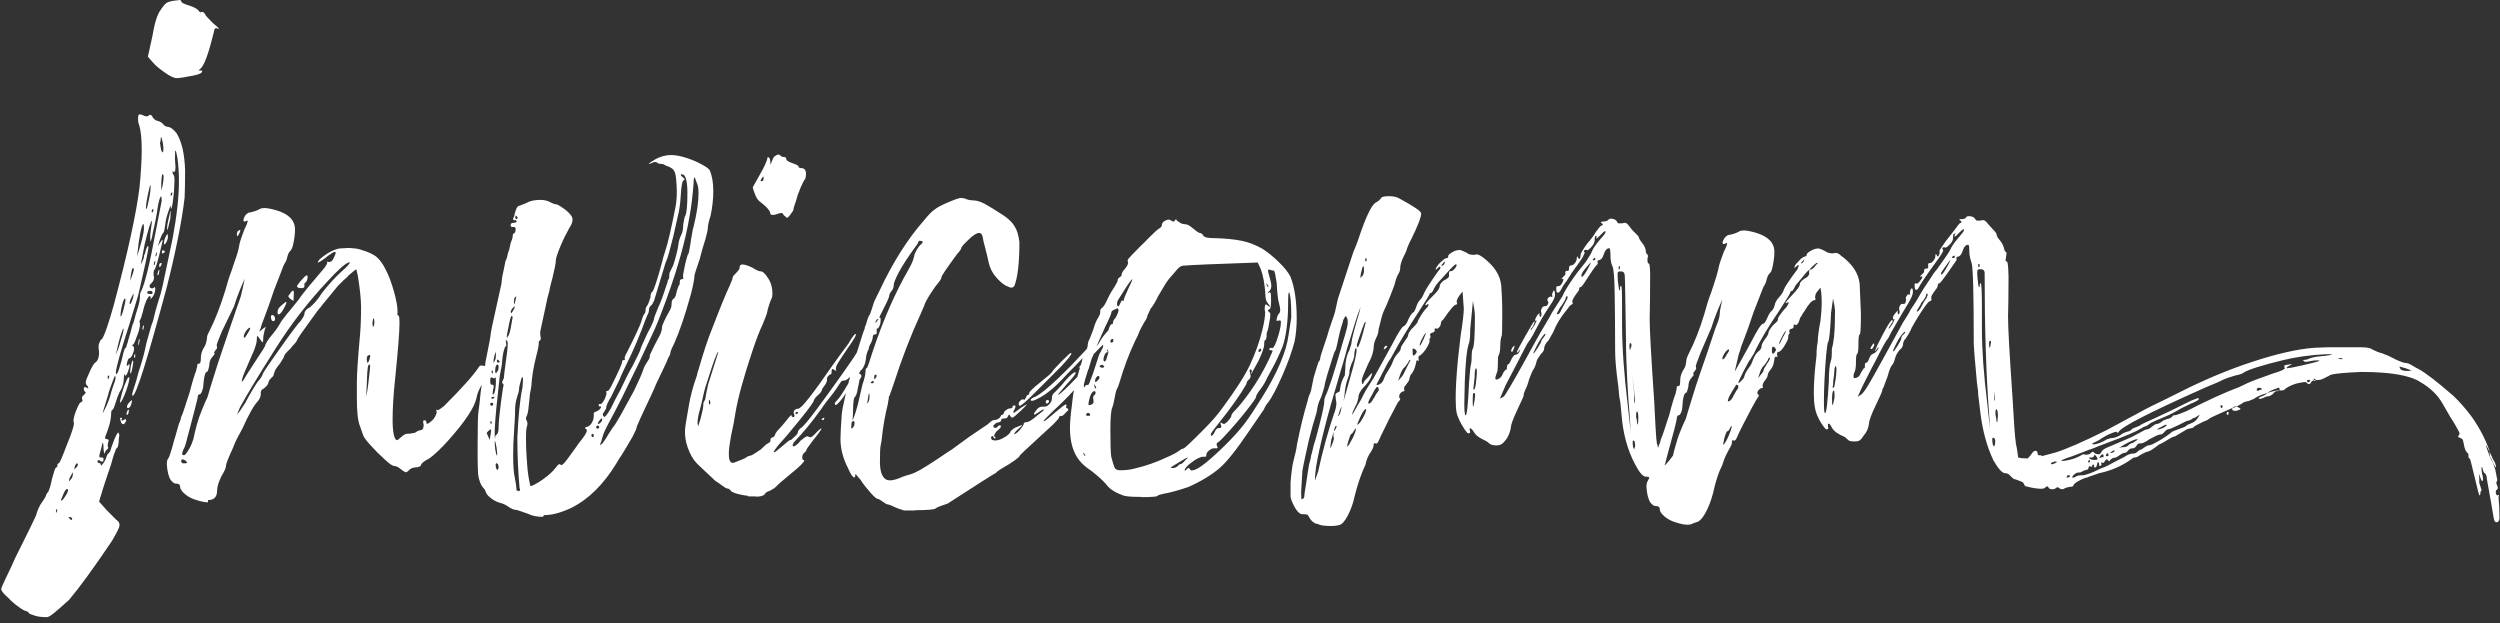 <?xml version="1.0" encoding="utf-8"?>
<!-- Generator: Adobe Illustrator 27.5.0, SVG Export Plug-In . SVG Version: 6.00 Build 0)  -->
<svg version="1.1" id="Layer_2_00000010299199528428853010000012189628428510336399_"
	 xmlns="http://www.w3.org/2000/svg" xmlns:xlink="http://www.w3.org/1999/xlink" x="0px" y="0px" viewBox="0 0 1014.3 252.9"
	 style="enable-background:new 0 0 1014.3 252.9;" xml:space="preserve">
<rect x="0" y="0" width="1014.3" height="252.9" fill="#333333" stroke="none"/>
<style type="text/css">
	.st0{fill:#FFFFFF;}
</style>
<g>
	<path class="st0" d="M52.3,153.1c-0.2,0-0.3,0.1-0.4,0.2c-0.1,0.1-0.5,0.8-1,2.1c-0.6,1.3-1,2.7-1.4,4.1c-0.4,1.4-0.6,2.4-0.7,2.8
		c-0.1,0.4-0.1,0.8-0.1,0.8v0.2h0.2c0.6-0.6,1.3-2.2,2.3-4.8c0.9-2.6,1.3-4.3,1.3-5.2C52.5,153.2,52.5,153.1,52.3,153.1z"/>
	<path class="st0" d="M53.7,146.2l-0.2,0.8c-0.2,0.6-0.4,1.2-0.5,2c-0.1,0.9-0.2,1.4-0.2,1.8c0,0.5,0.2,0.8,0.2,0.8
		c0.3-0.3,0.7-1.8,1.1-4.8C53.9,146.4,53.7,146.2,53.7,146.2z"/>
	<path class="st0" d="M51.6,166.9c-0.2,0.4-0.3,0.8-0.3,1.2c0,0.1,0.2,0.2,0.2,0.2c0.5,0,0.7-0.6,0.8-1.9l-0.2-0.2
		C51.9,166.2,51.8,166.5,51.6,166.9z"/>
	<path class="st0" d="M51.7,164.3c-0.1,0.3-0.2,0.6-0.2,0.7c0,0.3,0.1,0.5,0.4,0.6c0.8-0.1,1.3-0.9,1.6-2.7v-0.6
		c-0.1,0-0.4,0.3-0.9,0.8S51.8,164,51.7,164.3z"/>
	<path class="st0" d="M66.7,29.3c2.2,1.6,3.9,2.4,5,2.4c0.9,0,3.1-0.3,6.6-1c2.5-0.5,3.7-1.1,3.7-1.7v-0.2c0-0.1-0.2-0.2-0.4-0.2
		h-1.1l0.9-0.8c1.5-1.3,3.3-6.3,5.4-14.9c0.1-1,0.4-1.5,0.9-1.5l1.1,0.4c0-0.4-0.9-1.2-2.6-2.6c-1.8-1.8-2.9-3-3.1-3.6
		c-0.3-0.5-0.7-0.8-1.3-0.8L81.4,5c-0.3,0-0.6-0.3-0.9-0.8c-0.8-0.8-2-1.4-3.9-2c-1.9-0.6-2.8-1-3-1.5C73.4,0.2,73.3,0,73,0
		s-1.1,0.1-2.5,0.3c-1.5,0.2-2.5,0.6-3.1,1c-0.6,0.5-1.3,1.3-2.2,2.7c-1.4,1.8-2.5,5.4-3.4,10.8L60,23l2.1,2.4
		C63.2,26.7,64.7,27.9,66.7,29.3z"/>
	<path class="st0" d="M64.3,109.9c-0.2,0.2-0.2,0.5-0.3,0.8s-0.1,0.5-0.1,0.8c0,0.1,0.2,0.2,0.2,0.2c0.1,0,0.3-0.3,0.4-0.9
		c0.1-0.6,0.2-1,0.2-1.1s-0.2-0.2-0.2-0.2L64.3,109.9z"/>
	<path class="st0" d="M58.4,132.1v-0.2l-0.4,0.4c-0.1,0.4-0.2,0.8-0.2,1.3c0,0.1,0.2,0.2,0.2,0.2C58.2,133.8,58.3,133.2,58.4,132.1z
		"/>
	<path class="st0" d="M56.7,137.5c-0.3,0-0.4,0.3-0.5,0.9c-0.1,0.6-0.1,1-0.1,1.3v0.4c0.1,0,0.3-0.4,0.4-1.1
		C56.6,138.3,56.7,137.8,56.7,137.5z"/>
	<path class="st0" d="M66.8,97.1c-0.2,0.6-0.3,1.1-0.3,1.6c0,0.3,0.2,0.4,0.2,0.4h0.2c0.5-0.5,0.9-1.3,1.2-2.5v-1.7l-0.6,0.6
		C67.2,96,67,96.5,66.8,97.1z"/>
	<path class="st0" d="M65.2,108c0-0.1,0.1-0.2,0.2-0.4c0.1-0.2,0.2-0.4,0.2-0.5c0-0.3-0.1-0.4-0.2-0.4c-0.5,0-0.8,0.3-0.8,0.8v0.9
		C65.1,108.1,65.2,108.1,65.2,108z"/>
	<path class="st0" d="M54.9,143.7c-0.3,0-0.5,0.3-0.5,0.8c0,0.4,0.1,0.7,0.4,0.8L54.9,143.7z"/>
	<path class="st0" d="M69.3,85.4c-0.1,0-0.5,1.4-1.1,4.3c-0.3,1.2-0.4,2.2-0.4,2.8c0,0.6,0.2,0.8,0.2,0.8l1.1-4.6L69.3,85.4z"/>
	<path class="st0" d="M65.7,102v0.8h0.4c0.2-0.2,0.3-0.2,0.5-0.3c0.2-0.1,0.3-0.2,0.3-0.3c0-0.3-0.1-0.4-0.3-0.5
		c-0.2-0.1-0.4-0.1-0.5-0.1C65.8,101.6,65.7,101.8,65.7,102z"/>
	<path class="st0" d="M50.8,170.1l-1.3,0.6c-0.1,0-0.2-0.2-0.2-0.6l0.2-0.2c0-0.3-0.1-0.4-0.4-0.4h-0.2c-0.1,0-0.2,0.2-0.2,0.2
		l0.2,0.9c0.2,1,0.6,1.5,1.1,1.5c0.4,0,0.7-0.4,1-1l0.2-0.6C51.2,170.2,51.1,170.1,50.8,170.1z"/>
	<path class="st0" d="M74.9,80.2c0.1-2.4,0.2-6,0.2-11c-0.2-6.8-1.4-11.9-3.5-15.2c-1.3-1.6-2.4-2.4-3.3-2.5
		c-0.9-0.1-1.6-0.4-2.1-1.1s-1.3-1.1-2.4-1.4c-0.3,0-0.7-0.2-1-0.5c-0.3-0.3-0.6-0.5-0.8-0.8c-0.2-0.7-0.6-1.1-1.1-1.1
		c-0.2,0-0.4,0.1-0.6,0.3c-0.1,0.2-0.4,0.3-0.8,0.3c-0.4,0-0.8-0.1-1.4-0.4c-0.6-0.3-1-0.4-1.4-0.4h-0.2c-0.3,0.1-0.5,0.7-0.5,1.7
		c0,1.1,0.1,1.9,0.4,2.4c0.7,2.2,1.1,5.6,1.1,10.2c0,4.1-0.3,9.2-0.9,15.4c-1.3,10.4-4.7,26.2-10.4,47.5c-2.2,7.9-3.8,12.5-4.8,13.9
		c-0.5,0.4-0.8,0.8-0.8,0.8v0.2c-0.2,0.3-0.2,0.5-0.3,0.6c-0.1,0.2-0.1,0.3-0.2,0.6C40,140,40,140.4,40,141l0.2,2.2
		c0,1.8-0.5,3.1-1.5,3.9c-0.6,0.3-1.5,1.8-2.6,4.4c-0.5,1.1-0.8,1.9-1,2.3c-0.2,0.5-0.3,0.9-0.3,1.4c0,0.4,0.1,0.8,0.5,1.2
		c0.4,0.4,0.5,0.8,0.5,1v0.2l-1.3-0.6c-0.2,0-0.4,0.2-0.5,0.6c0,0.6,0.1,1,0.4,1.2c0.3,0.2,0.4,0.4,0.4,0.5c0,0.1-0.5,0.7-1.5,1.7
		v0.8l0.2,0.8c-0.1,0.3-0.4,0.5-0.8,0.7c-0.5,0.2-1.1,1.5-2,3.8c-0.6,1.6-0.9,2.9-0.9,3.9c0.1,0.2,0.2,0.4,0.2,0.6
		c0,1.3-0.9,4-2.6,8.2c-2.1,5.5-3.2,8.2-3.6,8.2c-0.4,0-0.5,0.3-0.5,0.8s-0.2,0.8-0.4,0.8c-0.2,0-0.5,0.4-0.8,1.3
		c-0.3,0.9-0.6,2-1,3.4c-0.5,2.5-1,4.2-1.5,5.2c-0.2,0.1-0.5,0.5-0.9,1.3c0,0.5-0.6,1.5-1.6,2.9c-1.1,1.4-1.9,3.3-2.5,5.5
		c-1.3,2.7-3.1,6.6-5.6,11.5l-2.8,5.6c-0.8,1.9-2.1,4.7-3.9,8.4c-1.2,2.5-1.8,3.9-1.8,4.3c0,0.7,1,2,3,3.7c1.2,1.3,2.5,2.4,3.9,3.4
		c1.3,1,2.3,1.6,3.1,1.8c0.7,0.2,1.1,0.5,1.2,0.8c0.1,0.3,0.6,0.5,1.6,0.8c1.4,0.6,3.3,0.9,5.7,0.9c1.3,0,4.3-2.8,9.1-7.1
		c4.1-4.9,9.9-12.8,17.3-23.8c2-3.4,3.1-5.5,3.1-6.5c0-0.8-0.4-1.5-1.3-2.1l-3.9-3.9l-3.1-3.5c0.4-1.5,1.9-6.5,4.8-14.9
		c0.7-2.7,1.3-4.6,1.8-5.6c0-0.5,0.3-1,0.9-1.5c0.3-0.8,0.5-1.9,0.5-3.4l0.2-1.3c0-0.2,0-0.5-0.1-0.8c-0.1-0.4-0.3-0.5-0.3-0.5h-0.1
		c-0.6,0.6-1.3,2.1-2.2,4.6c-0.4,1.1-0.7,1.9-0.8,2.4c-0.1,0.5-0.4,1-0.9,1.5c-0.2,0-0.5,0.5-0.9,1.5c0,0.4-0.2,0.8-0.5,1.3
		c-0.3,0.5-0.5,1-0.9,1.4c-0.4,0.4-0.7,0.8-0.7,0.8c-0.2-0.6-0.2-0.9-0.3-1c-0.1-0.1-0.3-0.1-0.5-0.1c-0.2,0-0.4-0.1-0.5-0.3
		c-0.1-0.2-0.2-0.4-0.2-0.5c0.1-0.3,0.3-0.4,0.4-0.4c0.3,0,0.5,0.1,0.8,0.3c0.3,0.2,0.5,0.3,0.8,0.3c0.3,0,0.5-0.3,0.5-1.1
		c0-0.4-0.3-0.6-0.8-0.6s-0.7,0-0.8-0.1c-0.1-0.1-0.1-0.2-0.1-0.3c0-0.7,0.3-1.8,0.8-3.4l0.5-2.2c0.3,0,0.4,0.9,0.4,2.6
		c0.1,1.3,0.4,1.9,0.4,1.9l0.2-0.4c0-0.3,0.1-0.5,0.3-0.8c0.1-0.3,0.3-0.4,0.5-0.5c0.2-0.1,0.3-0.2,0.4-0.4c0.1-0.2,0.1-0.5,0.1-0.5
		l-0.2-0.4c0-0.9,0.1-1.4,0.2-1.7c0.1-0.3,0.2-0.5,0.2-0.6c0-0.4-0.2-0.6-0.6-0.6c-0.4,0-0.8-0.2-0.8-0.2v-0.8
		c1.6-3.9,2.4-7,2.4-9.5c0-0.9,0.2-1.3,0.5-1.4c0.3-0.1,0.7-1,1.3-2.9c0.6-1.9,1.1-3.3,1.6-4.3c1.2-1.7,1.8-4,1.8-6.7v-0.8l0.2,0.4
		c0.1,0.3,0.3,0.4,0.4,0.4c0.4,0,0.9-1,1.5-3.1l0.2-1.1c0-0.3,0-0.4-0.2-0.4c-0.2,0-0.3,0.1-0.4,0.3c-0.1,0.2-0.3,0.3-0.4,0.3
		c-0.1,0-0.2-0.1-0.2-0.4l0.2-1.1c0.3-1,0.5-1.5,0.8-1.5h0.2l0.9-0.9c0.5-1.1,0.8-2,0.9-2.8c0-0.7-0.2-1.2-0.4-1.3l-0.4-0.2
		c0-0.1,0.1-0.3,0.5-0.5c0.3-0.2,0.9-1.6,1.8-4.2c0.6-1.5,0.9-3,0.9-4.4c-0.1-0.2-0.2-0.3-0.2-0.6c0-0.3,0.1-0.5,0.3-0.8
		c0.1-0.3,0.3-0.6,0.5-1.2c0.1-0.6,0.3-1.2,0.6-2v-0.2c0.4-1.8,0.9-3.2,1.4-4.4c0.6-1.2,1-1.8,1.4-1.8c0.2,0.2,0.2,0.2,0.3,0.3
		c0.1,0.1,0.1,0.3,0.1,0.3l-0.2,0.4c0,0.1,0.2,0.2,0.2,0.2l0.9-1.1c0.6-1,0.9-2,0.9-3c0-0.5-0.2-0.8-0.2-0.8l-0.2,0.2
		c-0.3,0.3-0.5,0.4-0.8,0.4c-0.7,0-1.1-0.3-1.1-0.8v-0.4c0-0.1,0.3-0.5,0.9-1.1c0.6-0.6,0.9-1.3,0.9-2.2l-0.2-0.9
		c0-1.3,0.1-2.1,0.4-2.2c0.4-0.5,1.1-2.6,2-6.3l1.3-5.4c0-0.3-0.1-0.4-0.2-0.4c-0.1,0-0.7,0.9-1.8,2.6c0.7-2.2,1.2-3.6,1.5-4.2
		c0.2-0.5,0.5-1,0.8-1.3s0.5-1.5,0.8-3.6c0.1-1.4,0.6-3.3,1.5-5.8c0.2-0.6,0.4-1,0.4-1.2c0.1-0.2,0.3-0.3,0.3-0.3v1.1h0.2
		c0.3-0.3,0.7-2.6,1.1-6.9l0.2-4.4c0-1.3-0.1-2.1-0.4-2.4c-0.3-0.3-0.4-0.7-0.4-1.3v-0.2l0.6,0.4c0.4,0,0.6-0.7,0.6-2.2L71,64.8
		c0-2.5,0-3.7,0.2-3.7s0.4,1,0.8,3.1c0.4,3,0.6,6.1,0.6,9.3c0,6.6-0.9,14.4-2.6,23.4l-4,19c-0.6,2.6-1,4-1.1,4.2
		c-0.1,0.2-0.4,1.2-0.9,2.9l-0.9,3.1c-0.4,1.6-0.7,3-1,4.1c-0.4,1.1-0.7,1.9-0.7,1.9l-2,7.1c-0.6,3.1-1.4,6.2-2.4,9.3
		c-0.5,1.5-1.1,3.4-1.7,5.9c-1.2,3.5-1.7,5.4-1.7,5.8l0.2,0.4c1.4,0,6-14.8,13.9-44.2C71.4,101.7,73.8,89.6,74.9,80.2z M23.2,207.2
		l-0.4,0.9c-0.2-0.2-0.2-0.3-0.1-0.6c0-0.6,0.1-0.9,0.5-0.9V207.2z M26.1,201.9c-0.6,0.9-1.1,1.3-1.1,1.3c-0.1,0-0.2-0.1-0.2-0.5
		c0-0.1,0.3-0.8,0.9-2.2c0.6-1.4,1.1-2.1,1.5-2.1c0.3,0,0.4,0.1,0.4,0.4C27.6,199.5,27.1,200.5,26.1,201.9z M29.1,211
		c-0.4-0.1-0.7-0.3-0.9-0.6l-0.4-0.4c0-0.1,0.2-0.2,0.2-0.2h0.6c0.2,0,0.4,0.1,0.5,0.3c0.1,0.2,0.2,0.5,0.2,0.5L29.1,211z
		 M29.2,193.9c-0.3,0.3-0.5,0.6-0.7,0.9c-0.2,0.3-0.5,0.4-0.5,0.4V195c0-0.7,0.6-1.9,1.7-3.5C29.6,192.7,29.4,193.5,29.2,193.9z
		 M31.4,189.1c-0.2,0.3-0.4,0.6-0.8,0.9l-0.4,0.6v-0.2c0-1,0.3-1.8,0.9-2.4c0.2,0,0.4,0.1,0.5,0.2C31.6,188.4,31.6,188.8,31.4,189.1
		z M65.1,57.5l0.2-2c0.1,0.1,0.3,0.4,0.4,0.9c0.1,0.5,0.3,1.1,0.4,1.8c0.1,0.7,0.2,1.4,0.2,2c0,1-0.2,1.7-0.2,1.7l-0.4-0.4
		c-0.3-0.4-0.4-0.9-0.5-1.6c-0.1-0.7-0.2-1.4-0.3-2L65.1,57.5z M61.7,85.1c0.2-0.3,0.5-0.4,0.5-0.4v0.8c-0.2,0.6-0.5,0.8-0.5,0.8
		h-0.1V86C61.5,85.7,61.5,85.4,61.7,85.1z M60.5,76.7l0.4-1.7c0.1,0.2,0.2,0.4,0.2,0.8c0,0.8-0.1,2.3-0.5,4.4c-0.6,3-1,4.6-1.3,4.6
		l-0.1-0.3C59.2,83.1,59.6,80.5,60.5,76.7z M56,100.7c0-0.7,0.3-2.8,0.9-6.1c0.5-2.5,0.9-3.7,1.3-3.7c0.1,0,0.2,0.6,0.2,1.7
		c0,2-1,5.8-2.8,11.5L56,100.7z M53.1,111.4c0.3-1.7,0.5-2.6,0.8-2.6c0.3,0,0.4,0.2,0.4,0.6s-0.5,2-1.5,4.6L53.1,111.4z M52.9,121.6
		c0.8-1.7,1.3-2.6,1.3-2.6v0.2c0,0.6-0.1,1.5-0.5,2.5c-0.4,1.1-0.6,1.6-0.9,1.6c-0.2-0.1-0.2-0.2-0.3-0.2L52.9,121.6z M48.9,128
		c0-1.3,0.3-3,0.9-5.2c0.4-1.1,0.6-1.7,0.9-1.7c0.1,0,0.2,0.1,0.2,0.4c0,0.9-0.3,2.2-0.8,4.1c-0.5,1.9-0.9,2.8-1.2,2.8V128z
		 M47.9,139.9c0.4-1.7,0.8-3.1,1.2-4.3c0.4-1.3,0.8-2.1,0.8-2.1l0.2-0.4v0.9c0,0.3-0.2,1.1-0.5,2.2c-0.3,1.1-0.7,2.2-1,3.4
		c-0.3,1.2-0.7,2.2-1.1,3.1l-0.4,1.1L47,144L47.9,139.9z M43.7,152.9c0-0.4,0.1-0.5,0.4-0.5h0.2v0.6l-0.4,0.9l-0.2-0.3V152.9z
		 M46.5,155c-0.2,0.6-0.5,1.4-0.8,2.3c-0.3,0.9-0.6,1.8-0.8,2.7c-0.2,0.9-0.6,1.9-1,3c-0.4,1-0.9,2.1-1.4,3.1l-0.8,1.5v-0.3l2.2-7.2
		c0.2-1.1,0.9-3,2-5.9c0.4-1.1,0.7-1.7,0.8-1.7c0.1,0.2,0.2,0.4,0.2,0.8C46.9,153.8,46.7,154.4,46.5,155z M61,118
		c0.6,0,0.9,0.3,0.9,0.9c0,0.3-0.3,0.4-0.8,0.4c-0.6,0-1.1-0.2-1-0.1l-0.4-0.4C59.7,118.3,60.1,118,61,118z M63,105.9
		c0,0.2,0,0.6-0.1,1c-0.1,0.5-0.3,0.7-0.3,0.7c-0.1,0-0.2,0-0.2-0.2c0-0.5,0.1-0.8,0.2-1.1l0.4-0.6V105.9z M63.7,102.4
		c0,0.1,0,0.4-0.1,0.9c-0.1,0.5-0.3,0.8-0.3,0.8l-0.2-0.2c0-0.6,0.1-1,0.4-1.3l0.2-0.4V102.4z M63.2,93.8
		c-2.4,13.1-4.4,21.2-5.9,24.3c-0.3,0.4-0.5,1-0.5,1.8c0,1.5-0.3,3.2-0.9,5c-0.3,1.1-0.8,2.3-1.1,3.7c-0.3,1.4-0.7,2.5-1.1,3.4v0
		c-0.6,2.4-1.1,4.2-1.5,5.4c-0.3,1.3-0.6,2.1-0.8,2.7c-0.1,0.5-0.2,0.9-0.5,1.1c-0.3,0.2-0.5,0.8-0.8,1.8c-0.3,1.1-0.5,2.2-0.8,3.4
		c-0.9,3.1-1.4,4.7-1.7,5l-0.4,0.4c-0.1,0-0.2-0.2-0.2-0.6c0-1.8,1.9-8.5,5.6-20l3.5-11.5c2.7-11.6,4.1-18.1,4.1-19.3v-0.6
		c-0.5,0-0.9,1-1.3,2.8c-0.3,0.7-0.5,1.1-0.5,1.6s-0.4,1.3-1,2.7h-0.2l1.5-7.8c1.5-6.4,2.5-9.5,3-9.5l-0.5,3.7
		c-0.3,2-0.3,3.3-0.2,4.1V98c0.2,0,0.7-1.4,1.1-4.1c0.7-2.8,1.4-6.3,2-10.5c0.5-2.5,0.9-3.7,1.3-3.7c0.1,0.1,0.2,0.7,0.2,1.8
		L63.2,93.8z M66,75.2l-0.6,2.1c0-4.4,0.2-6.6,0.6-6.7c0.1,0,0.3,0.3,0.4,0.9C66.4,72.7,66.2,74,66,75.2z M69.9,78.8
		c-0.3,0.5-0.6,0.8-0.6,0.8v-0.3c-0.1-0.3-0.1-0.6,0.1-0.9c0.2-0.3,0.5-0.4,0.5-0.4V78.8z"/>
	<path class="st0" d="M122.2,116.9c0.9,0,1.3-0.2,1.3-0.7v-1c0-0.2,0.1-0.4,0.4-0.5c0.6-0.6,0.9-1.4,0.9-2.4c0-0.4-0.1-0.6-0.2-0.6
		c-0.4,0-0.9,0.4-1.7,1.3c-0.8,0.8-1.4,1.6-1.8,2.1c-0.4,0.5-0.6,0.9-0.6,1C120.5,116.6,121.1,116.9,122.2,116.9z"/>
	<path class="st0" d="M114.2,123.9c-1.1,0.9-1.6,1.8-1.6,2.7c0,0.6,0.1,0.9,0.4,0.9h0.3c0.5-0.2,1.1-1,1.9-2.4c0.7-1.3,1-2.1,1-2.4
		c0-0.1,0-0.2-0.2-0.2S115.3,123,114.2,123.9z"/>
	<path class="st0" d="M117.9,118.7v0.2c-0.6,0.6-0.9,1.1-0.9,1.3s0.3,0.6,0.8,1.1l1.3,0.8l0.1-3.4c0-0.5-0.1-0.8-0.2-0.8
		C118.8,117.9,118.4,118.2,117.9,118.7z"/>
	<path class="st0" d="M110.5,127.8c-0.4,0-0.6,0.3-0.6,0.8s0.1,0.8,0.3,1.2c0.2,0.4,0.5,0.5,0.5,0.5c0.6,0,0.9-0.3,0.9-0.8
		c0-0.7-0.2-1.2-0.5-1.4S110.6,127.8,110.5,127.8z"/>
	<path class="st0" d="M96.5,95.8c0.2-0.3,0.4-0.7,0.7-1.3c0.2-0.5,0.3-1,0.3-1v-0.2c-0.2,0-0.3,0-0.6,0.2c-0.3,0.2-0.5,0.3-0.6,0.6
		c-0.1,0.3-0.2,0.6-0.2,0.8c0,0.6,0.2,0.9,0.2,0.9H96.5z"/>
	<path class="st0" d="M281.7,112.7c0-0.6,0.1-1,0.1-1.2c0-0.2,0.7-2.3,2.1-6.4c0.6-2.5,1.4-5.3,2.4-8.4c0.6-2.2,0.9-3.7,0.9-4.4
		s0.3-2.3,1.1-4.8c0.7-3.2,1.1-6.6,1.1-10c0-3.4-0.5-6.3-1.5-8.5c-0.4-0.6-1.5-1.4-3.4-2.4c-1.8-1-4-1.9-6.2-2.6
		c-2.2-0.7-4.3-1.1-6-1.1c-2.2,0-4.3,0.6-6.2,1.6c-1.9,1.1-2.9,1.8-2.9,2c0.2,0,0.7-0.1,1.3-0.4s1-0.4,1.3-0.4s0.7,0.2,1,0.4
		c0.3,0.3,0.8,0.4,1.5,0.4s1.3,0.3,2.1,0.8c1.1,0.3,1.7,0.7,2,0.9c1.1,0.6,1.7,2,1.9,4.2s0.3,3.9,0.3,5.1c0,2-0.1,4.1-0.5,6.3
		c-1.7,8.7-3.1,14.8-4.3,18.4c-0.6,1.8-0.9,2.8-0.9,3.1c-2.2,8.3-3.7,12.7-4.2,13c-0.5,0.3-0.8,1.2-0.8,2.4c-0.5,1.7-1,2.9-1.4,3.4
		c-0.4,0.5-0.6,1.1-0.6,1.8s-0.2,1.2-0.5,1.5c-0.3,0.3-0.7,1.2-1.1,2.7c-0.4,1.5-2.3,5.7-5.8,12.6c-0.7,1.2-1.1,2.2-1.1,2.8l0.2,0.2
		c0,0.3-0.2,0.4-0.6,0.4c-0.4,0-0.6,0.2-0.6,0.8c0,0.6-1.4,3.8-4.3,9.6c-0.7,1.4-1.2,2.1-1.6,2.1c-0.4,0-0.6,0.2-0.6,0.2l0.2,0.8
		c0,0.3-0.2,0.7-0.4,1.4c-0.2,0.7-0.6,1.4-1,2c-0.4,0.6-0.7,0.9-1,0.9h-0.4c-0.3,0-0.4,0.2-0.4,0.4c0,0.4,0.1,0.6,0.5,0.6
		c0.4,0,0.5,0.1,0.5,0.2c0,0.2-0.2,0.6-0.6,1c-0.4,0.4-0.9,0.7-1.5,0.9c-0.6,0.2-0.9,0.4-0.9,0.8v1.1c0,0.7-0.2,1.6-0.7,2.5
		c-0.5,0.9-1.1,1.5-1.8,1.7s-1.1,0.4-1.1,0.5s0.1,0.3,0.4,0.4c0.3,0.2,0.4,0.4,0.4,0.6c0,0.9-1,2.5-3.1,5l-1.7,2.4
		c-2.4,3.4-3.9,5.4-4.4,5.9s-0.9,0.8-1.2,0.8c-0.2,0-0.2-0.1-0.3-0.2c-0.1-0.1-0.2-0.2-0.3-0.2c-0.4,0-0.9,0.4-1.5,1.3
		c-0.7,0.9-1.6,1.9-3,3.1c-1.4,1.1-2.8,2.2-4.3,3.1c-1.5,0.9-2.5,1.4-3,1.4c-0.2,0-0.4-1.2-0.8-3.4s-0.6-4.8-0.8-7.7
		s-0.3-5.6-0.3-8.1s0.1-4,0.3-4.6c0.2-0.6,0.3-1.1,0.3-1.6c0-0.3-0.1-0.7-0.3-1.1c-0.2-0.3-0.3-0.7-0.3-1.1c0-0.3,0.1-0.5,0.2-0.6
		c0.1-0.1,0.3-0.6,0.5-1.4c0.2-0.8,0.3-1.7,0.4-2.8c0.1-1.1,0.2-1.9,0.3-2.7c0.1-1.7,0.3-2.8,0.4-3.3c0.1-0.5,0.3-1.3,0.4-2.3
		c0.2-3.5,0.8-7.4,1.9-11.7c0.7-2.6,1.1-4.5,1.1-5.6v-0.4c0-0.3,0.1-0.5,0.4-0.6c0.3-0.1,0.4-0.5,0.4-1.1l-0.2-1.3v-1.3l2.2-10.2
		c0.4-2.2,0.9-4.3,1.5-6.3c0.2-1.4,0.7-3.2,1.3-5.4c0.1-0.6,0.3-1.3,0.4-1.8c0.1-0.5,0.3-1.2,0.5-2.2s0.4-1.9,0.4-2.8
		s0.7-3.1,2.1-6.4c1-2.4,2.2-4.7,3.4-6.9c0.9-1.3,1.3-2.5,1.3-3.5c0-1.1-1-2.4-2.9-3.9c-1.9-1.4-3.2-2.2-3.7-2.2s-1.4-0.3-2.5-0.9
		c-1.1-0.6-2.4-0.9-3.9-0.9c-2.4,0-4.3,0.4-5.8,1.3l-2.8,1.1c-0.8,0-1.5,1.4-2.1,4.3l-0.4,0.8c0,0.6,0.2,0.8,0.6,0.8l0.2-0.2
		c0.1,0,0.3,0.1,0.4,0.2c0.1,0.1,0.2,0.3,0.2,0.4c0,0.4-0.4,0.6-1.2,0.6s-1.2,0.3-1.2,0.9c0,0.5,0.2,0.8,0.6,0.8h0.8
		c0.4,0,0.6,0.3,0.6,0.9c0,1.1-0.3,1.7-0.8,1.7c-0.3,0.3-0.4,0.6-0.4,1.2c0,0.6-0.3,1.5-0.8,2.7c-0.4,2-0.7,3.2-0.8,3.3
		c-0.1,0.1-0.2,0.5-0.3,0.9c-0.2,0.4-0.2,0.9-0.3,1.3c-0.1,0.5-0.3,1-0.7,1.8l-0.6,3c-0.6,2.7-0.9,4.2-0.9,4.7s-0.1,1-0.2,1.8
		l-2.1,9.5c-1.4,6.3-2.2,9.9-2.2,10.6s-0.7,4.5-2.1,11.3l-0.2,1.7c-0.4-0.1-0.9-0.2-1.6-0.2c-0.3,0-0.7,0.2-0.9,0.6
		c-2,3.1-6.7,8.4-14.1,15.8c-1.4,1.1-2.2,1.7-2.6,1.7l-0.4-0.2c-0.1,0-0.2,0.2-0.2,0.2l0.2,0.8c0,0.4-0.2,0.8-0.5,1.5
		c-0.3,0.7-0.8,1.4-1.6,2.1s-1.3,1.1-1.7,1.1c-0.3,0-0.4-0.1-0.4-0.4v-0.2c0-0.5-0.3-0.8-0.9-0.8c-0.3,0-0.4,0.3-0.4,0.9l0.2,0.9
		c0,1.2-0.3,1.9-0.8,2.1l-1.5,0.4l-1.3,0.8c-1.4,0.3-2.4,0.4-3.1,0.4c-0.7,0-1.4,0.4-2.4,1.3c-1,0.9-1.5,1.3-1.8,1.3
		c-1.1-0.4-1.7-3.3-1.7-8.5c0-4.1,0.3-9.9,1.1-17.2c1.1-10.9,1.7-18.2,1.7-21.9c0-1.7-0.1-2.6-0.3-2.8s-0.4-0.3-0.5-0.5
		c-0.1-0.2-0.1-0.4,0-0.8v-0.4c0-2.1-0.5-4.9-1.5-8.4s-2.1-6.5-3.5-9.1c-1-2-2.2-3.5-3.1-4.4c-0.9-0.9-2.4-1.7-4.4-2.5
		c-2-0.7-3.5-1.2-4.7-1.3c-1.2-0.1-2.1-0.2-2.7-0.2l-3.7,0.2c-2.5,0.5-5.1,1.9-8,4.4c-0.5,0.6-0.8,1.1-0.8,1.3c0.6,0,2.1-1,4.3-2.8
		c1.4-1,2.2-1.5,2.6-1.5c0.3,0,0.4,0.1,0.4,0.4c0,0.3-0.3,1.1-0.8,2.1c-0.5,1.1-1.1,1.6-1.9,1.6l-0.9-0.2l0.2,0.4
		c0,0.3-0.3,1-1.1,2.1l-6.9,8.2c-1.4,1.7-2.6,3.2-3.5,4.6l-3.7,4.6c-0.7,0.8-1.3,1.5-1.8,2.2s-1,1.3-1.4,1.8c-0.4,0.5-0.6,1-0.6,1
		l-1.3,2.1c-0.6,0.7-1.1,1.6-2,2.6c-0.9,1-1.5,1.9-2.1,2.8c-0.5,0.9-0.8,1.4-0.8,1.7s-1.3,2.4-4,6.4c-2.6,4-4.2,6.5-4.7,7.5
		c-0.4,0.5-0.7,0.8-0.8,0.8c0-1,0.6-2.7,1.7-5.2l3.3-7.6c0.7-1.9,1.1-3.3,1.1-4.3s0.1-1.5,0.2-1.5c0.1,0,0.5,0.4,1.1,1.3
		c0.6,0.9,1,1.3,1.1,1.3s0.2-0.5,0.2-1.4c0-0.9,0.2-2.1,0.6-3.6c0.3-0.6,0.4-1,0.4-1.3l-1.3,0.9c-0.6,0.6-1,0.9-1.3,0.9l0.6-1.3
		c0.1-0.7,0.7-2.4,1.7-4.9s2.2-6.1,3.7-10.5c1.1-2.8,2-5.2,2.8-7.2c0.7-2,1.2-3.2,1.5-3.6c0.3-0.4,0.5-1,0.8-1.6
		c0.4-1.7,0.8-2.9,1.4-3.4c0.6-0.5,0.9-1.4,1.2-2.5c0.5-2.2,0.8-4.3,0.8-6.3c0-3.7-2.5-6.3-7.6-7.8c-2.1-0.6-3.7-0.9-4.8-0.9
		c-0.6,0-1.1,0.1-1.5,0.2c-1.5,0.9-3.2,1.4-5,1.7c-0.5,0.3-1,0.7-1.4,1.3c-0.4,0.7-0.6,1.2-0.6,1.7v0.2c0,0.3,0.2,0.4,0.4,0.4
		c0.2,0,0.4-0.1,0.6-0.2c0.2-0.1,0.4-0.2,0.5-0.2c0.1,0,0.2,0.1,0.2,0.2c0,0.4-0.4,1.6-1.3,3.3c-1.2,3.1-2,5.5-2.2,6.9
		c-0.2,1.4-0.8,3.5-1.8,6.2l-1.3,3.9c-0.9,2.3-1.7,5-2.6,8.2c-1.9,6.1-4,11.6-6.5,16.5c-0.6,1-0.8,1.8-0.8,2.4l-0.2,1.3
		c-0.2,0.8-0.4,1.6-0.8,2.2c-1,1.5-1.5,3.1-1.5,4.6s-0.2,2.3-0.6,2.3s-0.8,0.2-0.8,0.2v0.6l-0.6,2.4c-0.5,1.1-1.4,4-2.6,8.7
		c-0.6,1.7-1.2,3.6-1.8,5.5c-0.6,2-1.2,3.5-1.7,4.6v0.4l-0.9,2.4l-1.3,4.6c-0.4,1.2-0.7,2.3-1,3.4c-0.3,1.2-0.6,2.3-1,3.4
		c-0.3,1.1-0.6,1.9-1,2.4s-0.5,1.3-0.5,2.4l0.2,1.9c0.4,2.7,1.1,4.4,2.2,5.2c0.4,0.4,0.8,0.6,1.3,0.6c1.1,0,1.7,0.4,1.7,1.3
		c0,0.9,0.7,1.9,2,3c1.3,1.1,2.9,1.9,4.7,2.4c1.8,0.6,3.4,0.9,4.6,0.9l0-0.9c2.5,0,3.7-1.3,3.7-3.9c0-1.5,0.6-3.4,1.8-5.9
		c1.2-1.9,1.8-3.3,1.8-4.1c0-0.8,1-3.3,2.8-7.2c0.6-1.6,1.2-3,1.8-4.1l2.1-3.9c2.6-5.8,4.7-9.5,6.3-11.1c0.7-1,1.1-1.8,1.1-2.6v-0.8
		c0-0.8,0.4-1.3,1.3-1.7c1.2-1,1.8-1.8,1.8-2.3s0.4-1.2,1.3-2.1c0.6-0.4,0.9-0.9,0.9-1.5l0.4-1.1c0.2-0.6,0.7-1.3,1.3-2.1
		c0.7-0.8,1.2-1.5,1.6-2.3c0.4-0.7,0.7-1.2,0.8-1.3c0-0.8,0.9-1.9,2.6-3.4c0.6-0.8,1.2-1.5,1.8-2.1c0.5-0.6,0.8-1,0.8-1.1
		c0.3-0.9,1.9-3.2,4.6-6.9c3-4.2,4.7-6.5,5.2-6.9c0.2-0.3,0.8-1.2,1.9-2.4l5-6.1l2.2-2.2c1.2-1,1.9-1.7,2.2-2.1
		c1.8-1.6,2.8-2.4,3.1-2.4l0.6,2.6c0.9,5.6,1.3,9.8,1.3,12.8c0,5-0.2,9.4-0.6,13.2c-0.7,8-1.1,13.8-1.1,17.4v6.7
		c0,5.1,0.4,8.8,1.3,11c0.5,1.4,0.9,2.5,1.2,3.4c0.2,0.9,1.3,2.3,3.1,4.3c1.8,2,3.7,3.9,5.6,5.6c1.9,1.8,3.1,2.6,3.7,2.7
		c0.6,0.1,1.2,0.2,1.8,0.5c1.8,1.4,2.8,2.1,3.1,2.1c0.4,0,0.9-0.3,1.5-1c0.6-0.6,1.6-1,3-1c0.3,0,0.7-0.1,1.1-0.3
		c0.4-0.2,0.6-0.4,0.6-0.5c0-0.7,1.2-1.7,3.4-2.8c2.2-1.6,4.7-4,7.6-7.2c6.9-7.7,10.7-13.5,11.5-17.2c0.3-1.8,1-3.6,2.2-5.5
		c-0.1,0.4-0.1,0.8-0.2,1.2c-0.2,1.2-0.3,2.2-0.4,3.1c-0.1,0.9-0.2,1.9-0.3,3c-0.1,1.1-0.3,2.1-0.4,3c-0.3,1.8-0.4,6.3-0.4,13.6v5.4
		c0,3,0.1,5.4,0.2,7.1c0.4,2.6,1.1,4.4,2.1,5.4c0.3,0.3,0.7,0.8,1,1.7c0.3,0.9,1,1.7,2.2,2.6c1.2,0.9,2.4,1.5,3.6,1.8
		s2.2,0.8,3.1,1.4c1.3,1,2.6,1.5,3.7,1.5l4.4,1.5c1.8,0.9,3.9,1.3,6.1,1.3l0.6-0.7c3.2,0,6.9-1,11.1-3c7-3.5,13-9.5,18.2-18
		c0.7-1.2,1.4-2.4,2.2-3.5c0.7-1.1,2.2-3.6,4.4-7.4c1-1.9,1.6-3.2,1.7-4.1c0.8-1.8,2-4.7,3.9-8.6c1.9-4,3-6.3,3.3-7.1s0.6-1.5,1-2.3
		l3.9-8.2l0.4-1.1c0.7-1.2,1.1-2.1,1.1-2.6s0.6-1.9,1.7-4.1c2.1-4.8,4.1-10.7,6.1-17.8C280.8,117.8,281.4,114.9,281.7,112.7z
		 M101.3,132.9c0.1,0,0.2,0.2,0.2,0.4s-0.2,0.6-0.5,1.1s-0.6,1-0.9,1.5c-0.3,0.5-0.5,0.8-0.6,0.9c-0.1,0.1-0.4,0.2-0.4,0.2
		c-0.2,0-0.2-0.1-0.2-0.4c0-0.7,0.4-1.7,1.3-2.8C100.8,133.2,101.2,132.9,101.3,132.9z M74.6,188c-0.7,0-1.1-0.3-1.1-1
		c0-0.4,0.2-0.6,0.6-0.6c0.4,0,0.8,0.2,1.2,0.5c0.4,0.3,0.6,0.6,0.6,0.7C75.9,187.9,75.5,188,74.6,188z M90.5,141.2
		c-1.6,4.6-2.9,8.7-4,12.3c-1.2,3.6-1.7,5.5-1.8,5.9c-0.1,0.4-0.2,0.8-0.4,1.4c-0.2,0.6-0.5,1.2-0.8,1.8c-0.3,0.6-0.8,1.9-1.6,3.8
		s-1.5,3.9-2.1,6.1c-0.6,2.2-1,4-1.3,5.5c-0.4,1.2-0.8,2.4-1.4,3.5c-0.6,1.1-1.1,1.9-1.5,2.4c-0.4,0.5-0.7,0.8-1,0.8
		c-0.5-0.1-0.6-0.2-0.7-0.4c0-0.5,0.2-1.1,0.4-1.7c0.7-1.1,1.2-2.8,1.7-5l1.1-4.1c1.5-5.8,2.6-9.9,3.1-12.1c0-1,0.3-1.5,1.1-1.5
		c0.5-0.5,0.8-1.4,1.1-2.6c0.3-4.3,0.8-6.5,1.7-6.5c0.3-0.2,0.5-1,0.8-2.4c0-1.5,0.4-2.6,1.1-3.4c0.7-0.8,1.1-1.3,1.1-1.7h-0.2v-0.4
		c0.2-0.2,0.3-0.6,0.7-1c0.4-0.4,0.5-0.7,0.5-1l-0.2-0.8c0-0.4,0.7-2.2,2.1-5.6l4.9-10.1c1.1-3.6,2.6-7.4,4.4-11.3
		c-0.3,1.2-0.5,2.5-0.8,3.7c-0.3,1.2-0.5,2.3-0.8,3.4c-0.3,1-0.6,1.9-0.8,2.4c-0.2,0.5-1,2.7-2.2,6.3
		C93.4,132.5,92.1,136.6,90.5,141.2z M138.2,110.5c-2.5,2.3-5,5.1-7.6,8.4c-1.6,2.6-3.3,4.5-5,5.9c-0.6,0.2-1.1,0.6-1.5,1.1
		c-0.4,0.5-0.6,1-0.6,1.5s-0.5,1.4-1.5,2.8c-0.8,0.7-3.7,4.5-8.5,11.3c-4,5.6-6.3,9-6.9,10.2c-0.1,0.7-0.8,1.8-2.2,3.4
		c-1.6,2.4-3.2,5.1-4.8,8.2c-1.7,2.7-2.7,4.2-3.1,4.4l-0.4,0.6l1.2-2.9c2.5-4.7,7.4-12.8,14.7-24.3c6.2-9.8,13.2-18.8,21-27.1
		c4.4-4.8,7.3-7.3,8.7-7.6c0.1,0,0.2,0.1,0.2,0.2C141.9,107,140.7,108.3,138.2,110.5z M149.4,155.9c-0.4,3.3-0.8,5-0.8,5l0.3-7.2
		c0.1-3.9,0.4-5.8,0.9-5.8l0.4,0.2C150.2,149.1,149.9,151.7,149.4,155.9z M150,145.5c-0.3,1.1-0.7,1.7-0.9,1.7
		c-0.1,0-0.2-0.5-0.3-1.3c0-1,0.2-1.6,0.6-1.7l0.4-0.2c0.3,0,0.4,0.2,0.4,0.6L150,145.5z M151.7,132.1c-0.1,0.4-0.4,0.6-0.4,0.6
		l-0.2-1.5c0.1-1.4,0.4-2.1,0.4-2.1l0.2,0.2c0.1,0.4,0.2,0.9,0.2,1.5C151.9,131.3,151.8,131.7,151.7,132.1z M209.1,88.3
		c0-0.5,0-0.8,0.2-0.8s0.3,0.2,0.6,0.6l0.2,0.2l-0.4,0.6C209.3,88.9,209.1,88.8,209.1,88.3z M208.9,120.7l0.4-0.4h0.2l-0.8,3.3
		c-0.1,0-0.1-0.4-0.2-1.1C208.5,121.6,208.6,121,208.9,120.7z M208,125c0.5-0.5,0.9-0.8,0.9-0.8l-0.2,0.9c-0.6,1.2-1.1,1.8-1.1,1.8
		l-0.2,0.1c-0.1,0-0.2-0.1-0.2-0.4C207.2,126.1,207.5,125.6,208,125z M202,145.9l0.8,0.8l-0.2,0.2c0,0.1-0.1,0.2-0.4,0.2
		c-0.4,0.1-0.6-0.2-0.6-0.6C201.6,146.1,201.7,145.9,202,145.9z M201.7,147.9c0.4,0,0.6,0.3,0.6,0.8c0,1.1-0.2,1.7-0.6,2.1l-0.4,0.6
		l-0.3-0.2c-0.1,0-0.1-0.2-0.1-0.6c0-1,0.1-1.7,0.3-2.1S201.6,147.9,201.7,147.9z M201.2,142.7v1.3c0,1-0.1,1.7-0.4,2.2
		c-0.3,0.5-0.5,0.9-0.6,1.1C200.2,145.7,200.5,144.2,201.2,142.7z M199.6,150.3h0.2c0.1,0.1,0.2,0.5,0.2,1.1v0.1h-0.2
		c-0.1,0-0.2-0.1-0.2-0.4h-0.2C199.4,150.6,199.6,150.3,199.6,150.3z M198.7,178.5c-0.7-1.5-1.1-2.4-1.2-2.7c0-0.3,0.2-0.5,0.5-0.8
		c0.3-0.3,0.6-0.5,0.7-0.6s0.4-0.2,0.4-0.2l0.2,0.4L198.7,178.5z M199.1,172v-0.3c-0.1,0-0.2-0.1-0.2-0.2c0-0.4,0.2-0.6,0.2-0.6h0.2
		c0.1,0,0.2,0.3,0.2,0.9L199.1,172z M199.5,164.6c-0.4,0-0.6-0.2-0.6-0.6c0-0.4,0.2-0.6,0.6-0.6s0.6,0.2,0.6,0.6
		C200.1,164.4,199.9,164.6,199.5,164.6z M200,161.8l-0.4,0c-0.1,0-0.2-0.1-0.2-0.4s0.2-0.4,0.6-0.4s0.6,0,0.6,0.2
		S200.4,161.5,200,161.8z M200,160.2c-0.1-0.2-0.2-0.5-0.1-0.7c0-0.5,0.1-1,0.2-1.5c0.1-0.5,0.2-0.8,0.2-1.1s0-0.5-0.1-0.6
		c-0.1-0.1-0.3-0.2-0.3-0.2h-0.4c-0.4,0-0.6-0.5-0.6-1.5s0.1-1.5,0.4-1.5l1.1,0.4c0.2,0,0.2-0.1,0.3-0.2c0.1-0.1,0.2-0.2,0.3-0.2
		c0.1,0,0.2,0.5,0.2,1.5c0,1.9-0.2,3.6-0.6,4.8C200.3,159.9,200,160.2,200,160.2z M200.7,179c0.3,0,0.5,0.9,0.8,2.8l0.2,2.1v0.9
		c-0.3,0-0.5-0.9-0.8-2.6v-0.4C200.8,181.1,200.7,180.1,200.7,179z M201.9,190.6c-0.5,0-0.7-0.6-0.8-1.8c0-0.6,0.1-0.9,0.4-0.9
		l0.2,0.2c0.4,0.1,0.6,0.7,0.6,1.7C202.1,190.4,201.9,190.6,201.9,190.6z M205.1,147.6c-0.1,1-0.3,2.1-0.4,3.1s-0.2,1.6-0.2,2.1
		s-0.2,1-0.6,1.8l-0.2,0.4l0.2,0.6c0.3,0,0.4,0.3,0.4,0.8c-0.1,0.1-0.5,2.5-1.1,7.2c-0.6,4.7-0.9,7.9-0.9,9.5c0,1.6-0.2,2.6-0.6,3
		c-0.4,0.3-0.7,0.7-0.8,1.1v0.8c-0.1,0-0.2-0.7-0.2-2c0-2.9,0.4-8.4,1.3-16.3l0.8-7.4c0.6-2.9,0.9-4.6,0.9-5.4
		c0.2-2.9,0.7-5.1,1.3-6.3c0.3,0,0.4-0.2,0.4-0.6l-0.2-2.1c0.1,0,0.3,0.2,0.5,0.4s0.3,0.6,0.3,1.1
		C206,140.9,205.7,143.7,205.1,147.6z M207.2,133.1c-0.1,0.8-0.3,1.5-0.5,2.1c-0.2,0.6-0.4,1.1-0.7,1.3l-0.2,0.6l-0.2-0.3
		c0-0.5,0.1-1.2,0.3-2.1c0.2-0.9,0.4-1.9,0.6-3c0.2-1,0.4-2,0.6-2.6c0.2-0.6,0.4-1,0.5-1c0.1,0,0.3,0.2,0.4,0.6L207.2,133.1z
		 M212,157.1c-1.1,5.2-1.7,12-2.1,20.4c0,6.9,0.3,13.8,0.9,20.6l0.2,0.4c0,0.6-0.3,0.8-0.8,0.8v-0.2h-0.3c-0.3,0-0.4-0.3-0.4-1
		s-0.2-2-0.6-4.1c-0.5-2.1-0.7-5.2-0.7-9.4c0-2.8,0.1-6.3,0.4-10.2c0.3-3.9,0.4-6.8,0.4-8.4c0-1.6,0.3-3.3,0.8-4.9
		c0.5-1.5,0.8-2.6,0.8-3.1v-0.4c0-0.5,0.3-1.6,0.8-3.5c0.2-0.7,0.3-1.1,0.6-1.1c0.1,0,0.2,0.3,0.2,1.1L212,157.1z M240.7,177.4
		c-0.3,0-0.6-0.2-0.8-0.6c0-0.3,0.1-0.5,0.4-0.8c0.4,0,0.6,0.2,0.6,0.6C240.9,177.1,240.7,177.4,240.7,177.4z M244.9,167.4
		c0.1-0.1,0.4-0.5,0.8-1.3l0.2-0.4c0-1,0.7-2.6,2.2-5l0.4-0.9l3-6.1c0.2-0.8,1.7-3.9,4.4-9.5c1.7-3.6,3.2-7.2,4.6-10.8
		c1-2.8,1.7-4.5,2.1-5.4c0.5-0.9,0.7-1.6,0.7-2.3s0.3-1.3,0.8-1.7c0.5-0.4,0.9-1.1,1.3-2.1l4.6-15.2c0.6-1.3,1.1-2.8,1.5-4.4
		l1.7-6.5l1.7-7.6c0.6-2.2,1.1-5.2,1.3-8.9c0.2-3.7,0.6-5.7,1-6c0.4-0.3,0.6-0.5,0.6-0.6c0-0.1-0.3-0.4-0.8-0.8s-0.8-0.7-0.8-1
		c0-0.1,0.1-0.2,0.5-0.2c1.4,0,2.2,2.4,2.2,7.6c0,5.2-0.3,8.3-0.9,9.3c-0.2,0.1-0.4,1.3-0.8,3.5c0,1.8-0.3,3.2-0.8,4.2
		c-0.6,1.1-1,2.5-1.2,4.2c-0.1,1-0.4,2.2-0.8,3.8c-0.4,1.6-0.8,3-1.2,4.2l-1.5,3.1c-0.1,0.4-0.2,1.1-0.2,2.1
		c-0.1,0.3-0.2,0.7-0.5,0.9c0,0.4-0.3,1.4-0.9,3c-1.1,3.5-2.1,6.2-3,8c-0.5,1.2-0.8,2.1-1.2,3c-0.4,0.9-0.5,1.4-0.5,1.5
		c0,0.7-0.9,2.8-2.8,6.3c-0.8,1.8-1.5,3.2-2,4.4s-0.8,1.9-0.8,2.1s-1,2.4-3,6.3c-1.9,3.3-3.5,6.6-5,9.8c-1.7,3.1-3,5.6-3.9,7.6
		c-1.5,2.5-2.4,3.7-2.8,3.7l0.3-0.2c-0.5,0-0.8-0.3-0.8-1.1C244.6,167.7,244.8,167.5,244.9,167.4z M242.6,171.7
		c0-0.3,0.3-0.6,0.7-1.2c0.4-0.5,0.7-0.8,0.8-0.8c0.1,0,0.2,0.2,0.2,0.6c0,0.3-0.1,0.6-0.3,0.8s-0.4,0.4-0.6,0.6
		c-0.2,0.2-0.4,0.3-0.7,0.3C242.6,172,242.5,172,242.6,171.7z M242.5,173.9c-0.4,0-0.6-0.2-0.6-0.6c0-0.4,0.2-0.6,0.6-0.6
		s0.6,0.2,0.6,0.6C243.1,173.7,242.9,173.9,242.5,173.9z M279.2,103.1c-0.2,0.2-0.4,1-0.8,2.4c-0.4,1.4-0.6,2.7-0.9,4.1
		s-0.4,2.2-0.4,2.6l0.2,0.6c-0.1,0.3-0.3,0.5-0.8,0.5s-0.7,0.5-0.7,1.2c0,0.7-0.1,1.2-0.5,1.5l-0.8,2.4c-0.2,1.5-0.7,2.5-1.2,2.8
		c-0.5,0.3-0.8,0.9-0.8,1.8c0,0.9-0.1,1.6-0.4,2.1v0.2c-2.3,4.1-3.5,6.6-3.5,7.5c0,0.9-0.3,2.1-1.1,3.6c-1.1,2-1.9,3.6-2.4,4.6
		s-0.8,1.8-1.1,2.3s-0.4,0.9-0.4,1.4s-0.2,0.9-0.6,1.5c-0.4,0.6-0.8,1.2-1.2,1.9c-0.4,0.7-0.7,1.3-0.9,2.1c-0.5,1.5-1.7,4.3-3.7,8.4
		l-5.2,9.5c-1.7,3-2.8,4.8-3.4,5.4l-1.7,2.6c-0.5,1-1.3,2.2-2.4,3.7c-0.6,0.6-1.1,0.8-1.1,0.8l0.1-0.4c0.3-0.6,0.6-1.5,0.9-2.7
		c0.2-1.2,1.4-3.8,3.6-7.8s5.9-11.4,11.1-22.2l5.2-11.1c1.9-3.8,3.9-9,6.3-15.6c4.5-12.4,7.5-23.3,9.1-32.7
		c0.8-4.2,1.3-8.7,1.7-13.7c0-1.6,0.1-2.4,0.5-2.4c0.1,0,0,0.1,0.2,0.6c0.2,0.5,0.4,1.2,0.8,2.1c0.4,0.9,0.5,2.3,0.5,4
		c0,3.1-0.6,7.6-2,13.3c-0.2,0.6-0.4,1.3-0.5,2.2c-0.2,0.9-0.3,1.6-0.4,2.1c-0.3,2.3-0.6,4-0.8,5
		C279.6,102.2,279.4,102.9,279.2,103.1z"/>
	<path class="st0" d="M333.8,170.4c0.4,0,0.6-0.2,0.6-0.6v-0.4l-1.1,0.6C333.4,170.3,333.5,170.4,333.8,170.4z"/>
	<path class="st0" d="M307.2,80.6c0.3,0.5,0.7,0.9,1.1,1.2c0.4,0.3,0.9,0.7,1.6,1.3c0.7,0.6,1.3,1.2,1.8,1.8
		c0.5,0.7,0.8,1.1,0.8,1.6s0.3,0.7,1.1,0.7c0.4,0,1-0.1,1.8-0.4c0.8-0.3,1.4-0.4,1.8-0.4c0.3,0.1,0.5,0.4,0.8,0.9
		c0.8,0.7,1.3,1.1,1.3,1.1c0.3-0.1,1.1-0.8,1.9-2.1c0.4-0.4,0.6-0.8,0.7-1.2c0-0.4,0.2-1.2,0.6-2.3l0.4-1.1c0.6-2.2,1-3.5,1.3-3.9
		c0.3-1.1,1-2.6,2-4.6c0.5-0.3,0.8-1.2,0.8-2.8c0-1.4-0.7-2.2-1.9-2.2c-0.7,0-1.1-0.2-1.1-0.6s-0.8-0.8-2.5-1.4
		c-1.7-0.6-2.5-1.1-2.5-1.7c0-0.5-0.3-0.8-0.9-0.8c-0.6,0-1.1-0.2-1.4-0.5c-0.3-0.4-0.6-0.5-1-0.5c-0.2,0-0.6,0.2-1.1,0.5
		c-0.5,0.3-0.9,0.8-1.2,1.6s-0.6,1.5-0.8,2.1c0-2-0.3-3.1-0.9-3.1c-0.3,0-0.4,0.1-0.4,0.5c0,0.4-0.3,1.1-0.8,2.3s-1.3,2.6-2.2,4.2
		c-0.9,1.6-1.9,3.4-2.9,5.2c0.2,0.9,0.5,1.7,0.8,2.5C306.5,79.4,306.9,80.1,307.2,80.6z M309.1,72.3c0.3-0.5,0.7-0.7,0.7-0.7v0.6
		c0,0.6-0.1,1.1-0.5,1.3h-0.5c-0.1,0-0.2-0.1-0.2-0.2C308.6,73.1,308.8,72.8,309.1,72.3z"/>
	<path class="st0" d="M424.9,163.7c0.5-0.3,0.8-0.6,0.7-1c0-0.3-0.3-0.4-0.8-0.4c-0.3,0-0.5,0.3-0.5,0.8c0,0.4,0.1,0.6,0.4,0.6
		H424.9z"/>
	<path class="st0" d="M413.8,164.6c0.5,0,2.5-1.7,5.8-5l10.8-10.8c2.9-3.1,4.3-4.9,4.3-5.4c0-0.1-0.1-0.2-0.2-0.2
		c-0.3,0-1.5,1.1-3.8,3.4c-2.3,2.3-3.5,3.7-3.7,4.1c-0.2,0.5-1.8,1.9-4.8,4.3c-3,2.4-4.6,3.9-4.6,4.4s-0.2,0.8-0.5,0.8
		s-0.6,0.3-0.8,1c-0.3,0.6-0.5,1-0.8,1l-0.4-0.2c-0.4,0-0.8,0.2-1.2,0.6c-0.4,0.4-0.6,0.8-0.6,1.2
		C413.3,164.4,413.4,164.6,413.8,164.6z"/>
	<path class="st0" d="M404,178.1c-0.1,0-0.2,0-0.3,0l0,0H404z"/>
	<path class="st0" d="M526.1,129.2c0-7.2-0.9-12.9-2.6-17.1c-0.8-1.5-2.3-3.5-4.6-5.7c-2.3-2.3-4.5-4-6.6-5.4
		c-2.8-1.6-5.6-2.7-8.5-3.3c-2.9-0.6-6.8-1-11.6-1.1c-2.2,0-3.6-0.3-4-1s-0.8-1-1.2-1c-0.4,0-1.4-0.6-2.8-1.8
		c-1.4-1.2-2.5-1.8-3.1-1.8c-1.1,0-2.1-0.3-3-1.1c-0.5-0.3-0.8-0.5-0.8-0.7c0-0.2-0.1-0.3-0.2-0.3c-0.1,0.2-0.3,0.4-0.5,0.6
		c-0.1,0.3-0.4,0.4-0.6,0.4c-0.1,0-0.4-0.1-0.8-0.4c-0.4-0.3-0.8-0.4-1-0.4c-0.5,0-1.1,0.2-1.8,0.6c-0.6,0.5-1,0.9-1,1.4v0.2
		c0,0.5-0.4,1-1.1,1.4c-0.7,0.4-2.3,1.9-4.6,4.2c-0.9,1-1.9,2-3,3c-2.8,2.8-4.4,4.5-4.7,4.9c-0.4,0.4-0.5,0.7-0.5,1l0.2,0.9
		c-0.1,0.7-0.6,1.6-1.4,2.5c-0.8,0.9-1.2,1.6-1.2,2.1s-0.3,0.9-0.8,1.2c-0.5,0.3-0.8,0.6-0.8,1.1s-0.5,1.4-1.4,2.9
		c-1,1.5-1.6,2.5-2,3.3c-1.1,2.4-1.9,3.9-2.3,4.4c-0.4,0.5-0.8,0.8-1,1c-0.3,0.2-0.4,0.5-0.4,1v0.4c0,0.6-0.3,1.4-0.9,2.4
		c-0.7,1-1.3,2.5-1.9,4.6l-1.5,3.9c-0.6,1-0.8,1.9-0.8,2.8c-0.1,0.5-0.2,0.9-0.3,1.2c-0.3,0.4-0.7,0.7-1,1.1
		c-0.2,0.1-0.3,0.3-0.4,0.4c-3.5,3.8-6.9,7.3-10.4,10.6c-4.1,3.9-7.1,6.3-9,7.3c-1.3,0.5-2,0.9-2,1.3c0,0.3,0.1,0.4,0.4,0.4h0.4
		c0.5-0.1,1.5-0.5,3.1-1.4c1.6-0.9,3.1-2,4.7-3.3c1.5-1.3,3.7-3.4,6.4-6.4c2.5-2.5,4.5-4.5,6-6.2c-0.1,0.8-0.3,1.7-0.7,2.8l-1.1,1.4
		c0-0.1,0.3-0.3,0.8-0.5c0,0,0,0,0,0c-0.4,1.4-0.8,2.7-1.1,3.9c-4.6,4.9-7.2,7.2-7.7,7.2h-0.2l3.5-4.1c2.5-2.7,3.7-4.2,3.7-4.6
		c0-0.3-0.1-0.4-0.2-0.4c-0.6,0-2.1,1.3-4.4,3.9c-0.6,0.9-1.8,2.2-3.7,4.1c-0.9,0.7-1.3,1.4-1.3,2.2s-0.1,1.4-0.4,1.9
		c-0.8,1.3-1.7,1.9-2.8,1.9h-0.8c-0.7,0-1.5,0.3-2.2,1.2c-0.7,0.9-1.1,1.4-1.1,1.8v0.2h0.2c0.3,0,1.2-0.6,2.8-1.7l0.8-0.4
		c0.1,0,0.2,0.1,0.2,0.2c0,0.2-0.9,1-2.6,2.2c-2.1,1.9-3.6,2.8-4.6,2.8c-0.3,0-0.5,0.1-0.7,0.2c-0.2,0.2-0.3,0.3-0.3,0.6
		s-0.3,0.7-0.8,1.4c-0.5,0.7-1.1,1.4-1.7,1.9s-1.1,0.8-1.3,0.8c0-0.5,0.5-1.2,1.6-2.1c1.1-0.9,1.6-1.4,1.6-1.7l-2.8,1.1
		c-0.5,0.3-1,0.6-1.4,1c-0.4,0.4-0.6,0.6-0.6,0.8s-0.3,0.5-0.8,1s-1.1,0.9-1.9,1.3c-1.2,0.7-2.2,1.1-3.4,1.1s-1.7-0.3-1.7-1.1v-0.2
		c0.2-0.4,0.4-0.6,0.5-0.6c0.1,0,0.3,0.2,0.5,0.6c0.1,0.3,0.4,0.5,0.6,0.6l0.2-0.4c0-0.1-0.1-0.3-0.3-0.4c-0.2-0.2-0.3-0.3-0.3-0.6
		l0.9-1.5c1.3-1,1.9-1.7,1.9-2.1c0-0.3-0.1-0.4-0.5-0.4c-0.4,0-0.6,0.2-0.9,0.5c-0.2,0.4-0.5,0.5-0.9,0.5c-0.5,0-0.8-0.3-0.8-0.8
		c0-0.1,0.2-0.3,0.5-0.6c0.3-0.3,0.6-0.6,1-0.7c1.2-0.2,1.7-0.5,1.7-1s0.4-0.7,1.2-0.7s1.3-0.2,1.5-0.8c0.2-0.5,0.4-0.8,0.5-0.8
		c0.1,0,0.3,0.2,0.5,0.6s0.5,0.6,0.5,0.6h0.5c0.2,0,1.2-0.8,3-2.5c1.8-1.7,2.7-2.6,2.7-2.9c-1.9,1.1-2.9,1.8-3,1.9
		c-0.2,0.2-0.4,0.4-0.8,0.6c-0.4,0.3-0.7,0.5-0.8,0.6c-0.1,0.1-0.4,0.3-0.9,0.4v-0.4c0.1-0.1,0.2-0.4,0.5-1c0.3-0.5,0.4-0.9,0.4-1.2
		s-0.1-0.4-0.4-0.4c-0.6,0-0.8,0.2-0.8,0.6s-0.3,0.6-1,0.6c-0.7,0-1.4,0.4-2.3,1.3c-0.3,0.9-0.6,1.3-0.8,1.3s-0.4,0-0.5,0.2
		c-0.1,0.2-0.3,0.4-0.4,0.7c-0.1,0.3-0.5,0.6-1.3,1c-0.2,0.1-0.7,0.2-1.2,0.2s-1.4,0.6-2.5,1.7l-7.4,5l-7.4,5.4l-1.3,0.8
		c-7,4.8-11.4,7.5-13.4,8.4c-1.1,0.5-2,0.8-2.8,1c-0.7,0.2-1.4,0.4-2.2,0.7c-2.2,1-4,1.5-5.2,1.5c-2.6,0-4-2.4-4.1-7.1
		c0-3.9,0.1-6.3,0.3-7.1c0.2-0.9,0.4-1.9,0.5-3.1c0.5-4.7,1.3-9.3,2.4-13.6c0.2-1,0.2-1.6,0.3-1.9c0.1-0.3,0.1-0.5,0.1-0.7
		s0-0.4,0.1-0.6s0.2-0.3,0.3-0.5c0.1-0.2,0.6-1.6,1.5-4.3c3.3-10.3,7-19.9,11.1-28.8l1.3-3c0.3-1.1,1.1-2.6,2.2-4.4
		c1.2-1.8,2.2-3.4,3.3-4.7c1.1-1.3,1.6-2.2,1.6-2.7s2.1-3.6,6.3-9.3c1.2-1.3,1.7-2.1,1.7-2.5c0-0.4,1-1.5,2.9-3.3
		c1.9-1.9,3.4-2.8,4.4-2.8c0.7,0,1.2,0.6,1.4,1.7c0.2,1.2,0.5,2.6,1,4.3s0.9,3.7,1.4,5.9c0.5,2.2,1.4,4.2,3,6c1.5,1.8,2.9,2.9,4,3.5
		c1.1,0.5,1.8,0.8,2.2,0.8c0.6,0,1-0.3,1.3-0.8c1.3-3.4,2-9.3,2-17.6c-0.3-2.7-0.9-4.8-1.9-6.4c-0.9-1.6-2.4-3-4.4-4.4
		c-3.5-2.3-6.1-3.9-7.8-4.8c-1.7-0.9-3.3-1.4-4.6-1.4s-2.5-0.3-3.5-0.8l-1.5-0.2c-0.4,0-1.1,0.2-2,0.5c-0.9,0.3-2,0.8-3.5,1.4
		c-2.3,1-4.1,1.9-5.2,2.8c-1.2,0.8-2.6,2.3-4.3,4.4c-6.7,7.6-12.6,17-17.8,28l-2,4.1c-0.4,0.7-0.8,1.9-1.3,3.6
		c-0.5,1.7-0.9,2.7-1.3,3.1c-0.4,1-0.7,1.7-0.8,2.2c-0.1,0.5-0.3,1.2-0.7,2.1c-0.1,0.2-0.2,0.5-0.2,0.9c-0.5,1.1-1.4,3.9-2.8,8.5
		c-0.1,0.4-0.3,0.8-0.4,1.2l-1.4,2.2l-4.1,5.9c-9.3,13.1-14.8,20.5-16.7,22.1c-1.2,0.8-1.7,1.6-1.7,2.1s-0.7,1.3-1.9,2.3
		c-0.5,0.6-0.8,0.8-1.1,0.8s-1.4,0.8-3.3,2.5c-2,1.7-3,2.5-3.3,2.5l-0.2-0.2c0-0.1,0.3-0.6,0.9-1.4c0.6-0.9,1.5-1.9,2.6-3.1
		c1.1-1.2,2.3-2.6,3.5-4.1c5.2-6.2,8.2-10.1,9.1-11.7c0.1-0.5,0.4-1.1,0.8-1.6c0.4-0.5,0.9-1,1.3-1.3c0.4-0.3,0.7-0.7,1-1.1
		c0.3-0.4,0.4-0.8,0.4-0.9c0-0.1,0.2-0.5,0.4-0.8c0.2-0.3,0.5-0.7,0.8-1.1c0.2-0.3,0.5-0.7,0.6-1.1l0.2-0.6V154c0-0.5,0.1-1,0.5-1.4
		c0.4-0.5,0.8-0.7,0.8-0.7h0.2c0.3,0,0.4-0.4,0.4-1.1s0.1-1.1,0.4-1.1l1.5,0.8l-0.2-0.9c0-0.5,0.3-1.4,1-2.5c0.7-1.1,2-3.2,4.1-6.2
		c2.1-3,3.1-4.7,3.1-5.2l-0.2-0.2c-0.3,0-0.8,0.6-1.6,1.8c-0.8,1.2-1.2,2-1.2,2l-3.4,4.6l-3.1,4.3c-8,11.6-12.6,17.5-13.9,17.6
		c-1.3,0.1-1.9,0.7-1.9,1.7l0.4,1.3c-0.2,0.3-0.3,0.4-0.4,0.4c-0.5,0-0.8-0.1-0.8-0.4s-0.1-0.4-0.2-0.4s-0.3,0.3-0.8,0.8
		s-1,1.2-1.7,2.1s-1.4,1.6-2,2.3c-0.6,0.7-1,1.1-1.2,1.3c-0.1,0.2-0.3,0.5-0.5,0.7c-0.2,0.3-0.3,0.6-0.3,0.7c0,0.1-0.2,0.3-0.3,0.6
		c-0.1,0.3-0.5,0.5-0.9,0.6c-0.5,0.2-0.7,0.4-0.7,0.8v0.4c0,0.5-0.3,0.8-0.9,1.1c-0.6,0.3-1.6,1.1-3.1,2.6c-2.2,1.5-3.5,2.3-3.9,2.4
		c-1,0.2-1.7,0.5-2,0.8c-0.3,0.3-1.5,0.8-3.6,1.6c-0.9,0.4-1.5,0.6-1.7,0.6c-1.2,0-1.7-1.2-1.7-3.7c0-1.6,0.3-3.8,0.8-6.7l0.2-1.1
		c0.9-3.9,1.4-6.9,1.7-8.9c1-6,3.3-14.3,6.9-25.1c1.6-4.8,3-8.4,4.1-10.6c1.3-3.1,1.9-4.9,1.9-5.2s0.3-1.5,0.9-3.3
		c0.3-0.8,0.5-1.4,0.8-2c0.3-0.6,0.4-1.2,0.4-2c0-2.5-0.6-4.6-1.8-6.4c-1.2-1.8-2.1-2.7-2.9-2.7s-1.9-0.5-3.4-1.5
		c-1.9-0.9-3.2-1.3-4.1-1.3c-0.7,0-1.1,0.4-1.1,1.1c0,0.7-0.5,1.4-1.4,2.3c-0.9,0.9-1.4,1.4-1.4,1.8s-0.4,1.5-1.3,3.5
		c-1.5,3.2-3.9,9-7.1,17.4c-1.8,4.3-3.6,10-5.6,16.9c-0.2,0.5-0.4,1.1-0.5,1.9c-1.7,4.7-2.8,9-3.4,12.8c-1,5.4-1.5,8.8-1.5,10
		c0,2.1,0.3,4.3,1.1,6.5c1,2.9,2.3,5.1,3.9,6.7l6.7,6.3c0.6,0.6,1,0.9,1.1,0.9c0.1,0,0.8,0.5,2,1.4c1.2,0.9,2,1.4,2.4,1.4
		c0.4,0,0.9,0.2,1.4,0.9s2.4,1.3,5.6,1.9c1,0,1.5,0.2,1.5,0.4h3.1l0,0.1c1.7,0,2.9-0.3,3.5-0.9c0.3-0.7,1.1-1.2,2.2-1.5
		c1.3-0.7,2.2-1.3,2.7-1.9c0.5-0.6,2.5-2.3,6-5.2c3.5-2.8,5.2-4.6,5.2-5.2c0-0.1-0.1-0.2-0.4-0.2s-0.4-0.3-0.4-1.1s0.3-1.4,0.8-1.8
		c0.5-0.4,0.8-0.7,0.8-1c0-0.3,0.9-1.6,2.8-4.1c2.3-2.8,3.4-4.4,3.4-4.8c-0.3,0-1.1,0.6-2.2,1.8c-1.1,1.2-1.9,1.8-2.2,1.8
		s-0.7-0.1-0.8-0.2c-0.1-0.1-0.4-0.2-0.6-0.2c-0.4,0-1.2,0.6-2.6,1.7c-1.3,1.6-2.3,2.4-3.1,2.4c-0.1,0-0.2-0.1-0.2-0.2
		c0-0.7,0.3-1.3,0.9-1.9c3.2-3.3,6.8-7.6,10.8-13.2c0.8-1.3,2.4-3.4,4.6-6.1l1.5-2.1c1.2-1.9,1.9-2.9,2.1-3c0.2-0.1,0.5-0.2,0.5-0.2
		h0.4c0.6,0,1.2-0.3,2-1.1l0.5-0.3c-0.1,0.4-0.2,0.9-0.4,1.3c-0.1,0.4-0.2,0.8-0.3,1.2c-0.2,0.4-0.4,0.8-0.7,1.2
		c-1.7,2.9-2.9,4.7-3.7,5.5c-0.7,0.7-1.1,1.2-1.1,1.5c0,0.4,0.1,0.6,0.4,0.6c0.4,0,1.4-1,3-3.1c0.3-0.5,0.7-1.1,1.1-1.7
		c-1.1,4.8-1.7,7.8-1.7,8.9c-0.3,4.3-0.5,7.5-0.5,9.7c0,3.9,1,7.8,3,11.7c1.1,2.6,2,3.9,2.6,3.9c0.3,0,0.4-0.3,0.4-1.1
		c0-0.1,0.2-0.2,0.2-0.2l1.9,2.2c1.2,1.9,2.6,3.6,4.1,5.3s2.5,2.5,2.9,2.5c0.4,0,1,0.4,2,1.1s1.6,1.1,1.9,1.1s0.8,0.2,1.4,0.4
		c1.2,0.6,2.4,1.1,3.5,1.5l1.9,0.6h4.3l0.3-0.1c4.9,0,7.7-0.3,8.2-0.7c0.5-0.5,2.2-1.1,4.9-2c11.8-7.6,18.3-11.8,19.5-12.4
		c0.5-0.5,1.1-1,1.9-1.5c2.8-1.6,4.7-2.8,5.9-3.7c1.2-0.9,1.8-1.4,1.8-1.6s0.8-1,2.4-2.5l11.5-10.6c1.4-1.5,2.2-2.3,2.2-2.7
		c0-0.4,0.2-0.5,0.8-0.5c0.6,0,1.2-0.5,2-1.5c0.6-0.5,0.9-0.9,0.9-0.9V166c0-0.2-0.1-0.2-0.4-0.3c-0.2-0.1-0.5-0.3-0.5-0.3l0.2-1.1
		c0-0.1-0.1-0.2-0.2-0.2c-0.5,0-2,1.2-4.6,3.4c-2.6,2.3-4.1,3.4-4.3,3.4c-0.1,0-0.2-0.1-0.2-0.2c0-0.1,1.2-1.3,3.4-3.5
		c3.7-3.4,6.7-6.4,8.9-8.9c-0.3,1.7-0.6,3.8-0.8,6.1c-0.5,3.6-0.8,6.7-0.8,9.3c0,5.6,1.3,10,3.9,13.2c1,1.3,2.6,2.7,5,4.3
		c2.9,2.3,4.8,4.1,5.7,5.2c1.3,1.8,3.4,3.3,6.5,4.4c1,0.6,3.5,0.8,7.6,0.8l0.4,0.1c4.1,0,6.2-0.2,6.4-0.5s0.9-0.5,2.1-0.8
		c2.5-0.4,6-1.3,10.4-2.8c5.2-2.3,9.4-4.9,12.5-7.5c3.1-2.6,7.1-7.7,12.1-15.1l6.1-8.9c0.5-1.2,1.1-2.2,1.7-2.8
		c1.6-2.1,3.5-5.8,5.8-11c2.3-5.2,3.9-9.8,4.9-13.6C525.8,135.8,526.1,132.7,526.1,129.2z M322.8,167.7c0-0.4,0.1-0.6,0.5-0.6
		l0.5,0.2c0,0.3-0.2,0.5-0.4,0.6c-0.2,0.1-0.5,0.1-0.5,0.1C322.7,168,322.7,167.9,322.8,167.7z M287.8,164.1c-0.1,0-0.2-0.4-0.2-1
		s0.2-0.9,0.2-0.9l0.2,0.2l0.2,0.8C288.2,163.8,288.1,164.1,287.8,164.1z M291.4,143l-4.1,13c-0.7,3.3-1.1,5.1-1.1,5.6
		c-0.1,0.5-0.2,0.8-0.5,1.2c-0.3,0.4-0.4,1-0.4,2c0,0.5-0.3,2.2-1.1,5.2l-0.9,2.8c-0.1,0-0.2-0.3-0.3-1c0-1.6,0.3-3.3,0.8-5l0.8-3.1
		c0.7-3.4,1.4-6.3,2.2-8.5c2.6-8.3,4.1-12.4,4.6-12.4V143z M355.6,129.9l0.2-0.4h0.2c0.2,0,0.3,0,0.5-0.1c-0.3,0.4-0.8,1-1.3,1.7
		c0,0,0,0,0,0C355.2,130.6,355.3,130.2,355.6,129.9z M346.2,173.3c-0.3,0.4-0.7,0.6-0.7,0.6c-0.1,0-0.2-0.4-0.1-1.2
		c0-0.9,0.1-1.4,0.4-1.7l0.4-0.2c0.3,0,0.5,0.3,0.5,0.8C346.7,172.4,346.5,172.9,346.2,173.3z M352.6,162.4
		c-0.1,0.5-0.4,0.9-0.4,0.9l-0.2,0.4c-0.1,0-0.2-0.1-0.1-0.4l0.2-1.3c0.2-1.6,0.4-2.4,0.5-2.4c0.1,0,0.2,0.4,0.2,1.3
		C352.8,161.4,352.7,161.9,352.6,162.4z M354,155.5c-0.4,0-0.8-0.1-0.8-0.2c0-0.1,0.2-0.3,0.5-0.5c0.2-0.2,0.6-0.3,0.6-0.3l0.2,0.4
		C354.5,155.3,354.4,155.5,354,155.5z M355.5,153l-0.5,0.8c-0.3,0-0.4-0.2-0.3-0.9c0-0.6,0.2-0.9,0.5-0.9s0.5,0.2,0.5,0.6L355.5,153
		z M354.2,142.2c-1.5,4.8-2.3,7.2-2.6,7.2s-0.4,0.3-0.4,0.9l-0.2,1.9c-0.2,1.1-0.6,2.4-1.1,3.9l-1.9,8.2c-0.6,2.2-1.2,4.2-2,6.1
		l-0.1,0.2c0.1-1.5,0.2-3,0.2-4.3c0-1.3,0.1-2.5,0.2-3.5c0.1-1,0.3-1.6,0.5-1.7s0.4-0.5,0.7-1.2c0.2-0.6,0.4-1.4,0.5-2.2
		c0.1-0.8,0.4-1.5,0.5-2.4c0.1-0.9,0.3-1.5,0.6-1.8s0.4-0.6,0.4-0.9s-0.1-0.5-0.4-0.8c-0.3,0-0.5-0.1-0.5-0.4
		c0.1-0.2,0.2-0.5,0.3-0.7c0.1-0.2,0.3-0.4,0.6-0.6c0.6-0.6,1.1-1.6,1.5-2.8c0.2-1,0.4-2.1,0.5-3.2l0.6-1.9c0.1,0,0.2-0.1,0.3-0.4
		c0.1-0.3,0.1-0.6,0.1-0.6l0-0.1l0.3-0.9c0.9-1.5,1.3-2.7,1.3-3.4s0.3-1.1,0.8-1.1s0.8-0.2,0.8-0.6v-1.6c0-0.2,0.1-0.3,0.4-0.3h0.2
		l0.5-0.9c0.3-0.5,0.5-1.4,0.5-2.8c0-0.4-0.1-0.6-0.2-0.6c-0.1,0-0.2,0.1-0.3,0.2c0.1-0.2,0.1-0.4,0.1-0.7l2.2-4.4
		c1.2-2.3,1.7-3.7,1.7-4.1c0-0.4,0.3-1.1,0.9-1.8c0.6-0.7,0.9-1.5,0.9-2.4c0-0.9,0.7-2.6,2.1-5.3c1.4-2.6,3.7-6.2,7.1-10.8
		c0.5-0.7,0.8-1.2,0.8-1.4c0-0.2,0.1-0.4,0.4-0.5c0.9,0,1.3,0.2,1.3,0.2v0.4c0,0.2-0.2,0.5-0.7,0.9c-0.5,0.4-1,1.1-1.7,2.2
		c-0.6,1.1-1,2-1,2.6l-0.5,1.7c-0.4,1-0.9,2.1-1.7,3.5C363.2,118.7,358.4,129.7,354.2,142.2z M514.5,109.5c0-0.1,0.3-0.1,0.8-0.1
		c0.3,0.2,0.5,0.2,0.8,0.3c0.3,0.1,0.6,0.1,0.7,0.1s0.3,0.3,0.5,1.1c0.1,0.7,0.3,1.7,0.5,2.8c0.2,1,0.3,2,0.3,3.1
		c0,1.1,0.2,2.1,0.3,3.3s0.3,2.3,0.6,3.3c0.3,1,0.4,1.8,0.4,2.4c0,0.6-0.2,1.1-0.4,1.3s-0.4,0.5-0.6,0.9c-0.2,0.4-0.3,0.8-0.4,1.3
		s-0.1,0.9-0.1,0.9l1.3-0.2c0.3,0,0.5,0.2,0.5,0.6c0,1.2-0.3,3.1-1.1,5.7c-1,3.3-1.8,5-2.6,5l-0.2-0.2c-0.2,0-0.3,0-0.5,0.1
		c-0.2,0.1-0.3,0.2-0.3,0.5s0.1,0.4,0.6,0.4s0.7,0.1,0.7,0.4l-1.5,3.4c-2.2,4.6-4.7,8.9-7.6,13c-2.5,3.5-4.6,6.1-6.3,7.8
		c-0.9,0.9-1.3,1.5-1.3,1.9c0,0.4-0.4,1.1-1.2,2c-0.8,0.9-1.4,1.4-1.8,1.4c-0.2,0-0.5-0.1-0.8-0.3c-0.3-0.2-0.7-0.3-0.7-0.3l0.4,1.5
		c0,0.1,0,0.3-0.1,0.5c0,0.2-0.4,0.3-1,0.3c-0.6,0-1.1,0.5-1.5,1.4c-0.4,1-0.9,1.6-1.5,1.8l0-0.3c-0.1,0-0.2-0.1-0.2-0.2
		c0-0.5,0.7-1.5,2-3.1s3-3.8,5-6.4c2-2.6,3.7-5.1,5.3-7.5c1.5-2.4,2.3-3.7,2.3-4c0-0.3,0.1-0.6,0.3-0.8c0.2-0.2,0.4-0.5,0.8-0.8
		c0.3-0.3,0.5-0.8,0.5-1.4l-0.4-1.9c0-0.4,0.1-0.6,0.4-0.6s0.5,0.3,0.5,0.9c-0.3,0.3-0.4,0.5-0.4,0.6c0,0.1,0.2,0.2,0.2,0.2l2.8-5
		c1.6-3.4,2.4-5.6,2.4-6.8s0.1-1.8,0.5-1.8c0.3-0.4,0.5-1,0.5-1.9c0-0.9,0.1-1.4,0.2-1.5c0.4-0.8,0.6-2,0.9-3.9
		c0.3-1.4,0.4-2.4,0.4-3c0-0.5-0.1-0.8-0.5-1.1c-0.3-0.3-0.5-0.4-0.5-0.6c0-0.2,0.1-0.3,0.6-0.5c0.5-0.2,0.7-1.4,0.7-3.6
		c0-1.9-0.1-3-0.2-3.1c-0.1-0.1-0.4-0.2-0.4-0.2l-0.9,0.4c0-0.1,0.3-0.4,0.8-0.9s0.8-1.2,0.8-2.2c0-0.8-0.4-2.6-1.3-5.6V109.5z
		 M510.6,142.4c0-0.4,0.1-0.7,0.5-0.8l0.4-0.2l0.2,0.4c0,0.3-0.1,0.6-0.5,0.9v0.1h-0.4C510.7,142.8,510.6,142.7,510.6,142.4z
		 M514.1,115.4c0.2,0.3,0.5,0.6,0.5,0.6v0.3l-0.1,0.1c-0.2,0-0.3-0.2-0.5-0.6c-0.2-0.4-0.3-0.7-0.3-0.8
		C513.8,115,514,115.2,514.1,115.4z M453.7,121.6c0.4-0.6,1.3-2.1,2.9-4.6c1.6-2.5,2.5-3.7,2.9-3.7c0,0.1-0.6,1.5-1.8,4
		c-1.2,2.6-1.8,4.1-1.8,4.6l0.2,0.2l-0.8-0.2c-0.2,0-0.5,0.4-0.8,1.2s-0.6,1.2-0.8,1.2s-0.4-0.1-0.4-0.4c-0.1-0.3-0.1-0.5-0.1-0.6
		C453.2,122.8,453.3,122.2,453.7,121.6z M450.8,137.8c0.2-0.2,0.3-0.3,0.5-0.3c0.2,0,0.2,0.1,0.3,0.1c0.1,0,0.1,0.2,0.1,0.6
		c0,0.5-0.3,0.8-0.8,0.8c-0.3,0-0.4-0.2-0.4-0.6C450.5,138.2,450.6,138,450.8,137.8z M448.5,132.4c1.6-3.2,2.4-5.1,2.4-5.6
		s0.5-0.9,1.5-1.3l0.9-0.4c0.3,0,0.5,0.3,0.5,0.9c0,0.4-0.3,1.3-1.1,2.8c-0.7,0.8-1.1,1.3-1.1,1.9c0,0.6-0.2,0.8-0.5,0.8
		s-0.5,0.3-0.8,0.8c-0.2,0.5-0.4,1-0.6,1.7c0,0,0,0,0,0c-1.7,1.8-2.9,3.5-3.6,4.8c-0.4,0.7-0.9,1.3-1.3,1.8l0.3-0.6L448.5,132.4z
		 M440.3,185L440.3,185c-0.2,0-0.4-0.2-0.6-0.6s-0.3-0.7-0.3-0.8c0.1,0,0.3,0.2,0.4,0.4c0.2,0.3,0.5,0.6,0.5,0.6V185z M440.2,156.8
		v0.4l-0.3-0.3l-0.2-0.4c0-0.6,0.6-2.9,1.8-6.5c0.3-0.5,0.4-0.9,0.4-1.1c0,0,0,0,0,0l1.1-3.7c0.3-0.3,0.4-0.8,0.7-1.5
		c2-2.1,3.3-3.4,3.9-3.9c0,0.7-0.1,1.2-0.3,1.5c-0.2,0.3-0.6,1.2-1.4,2.7l-2.4,7.4c-1,2.7-1.6,4.2-1.7,4.4c-0.1,0.3-0.4,0.4-0.8,0.4
		C440.6,156.2,440.3,156.4,440.2,156.8z M442.3,168.5c-0.1,0.1-0.2,0.2-0.5,0.2h-0.7c-0.3,0-0.4-0.1-0.4-0.4c0-0.5,0.3-0.8,0.8-0.8
		c0.3,0,0.5,0.2,0.8,0.6V168.5z M444.4,159.8c-0.1,0.2-0.2,0.4-0.5,0.6s-0.4,0.6-0.4,1.2l0.2,1.3c0,0.6-0.3,1-0.8,1.2
		c-0.5,0.2-0.8,0.3-1.1,0.3l-0.2-0.3c0-0.4,0.1-1.3,0.5-2.7c0.4-1.4,0.9-2.3,1.7-2.7h0.2c0.3,0,0.5,0.2,0.5,0.6
		C444.5,159.4,444.5,159.6,444.4,159.8z M444.7,157.7c-0.2,0-0.2-0.1-0.3-0.2c-0.1-0.1-0.3-0.4-0.3-0.4l-0.2-1.3l0.4,0.6
		C444.6,156.8,444.8,157.2,444.7,157.7L444.7,157.7z M445.4,154.3c-0.4,0.5-0.8,0.7-1,0.7c-0.1-0.1-0.1-0.2-0.1-0.4
		c0-0.6,0.2-1.1,0.5-1.5c0.3-0.4,0.6-0.6,0.8-0.6s0.4,0.2,0.5,0.6C446.1,153.5,445.8,153.9,445.4,154.3z M447.6,149.2h-0.3
		c-0.3,0-0.6-0.1-0.8-0.2c-0.3-0.1-0.4-0.3-0.4-0.4c0-0.1,0.1-0.3,0.4-0.4c0.2-0.1,0.4-0.2,0.5-0.2c0.3,0,0.5,0.1,0.7,0.3
		c0.2,0.2,0.3,0.5,0.3,0.5L447.6,149.2z M449.4,144c-0.2,0.5-0.3,1-0.4,1.3s-0.1,0.6-0.3,0.9c-0.2,0.3-0.4,0.4-0.4,0.4h-0.4
		c-0.1-0.2-0.2-0.3-0.2-0.6c0-0.8,0.2-1.5,0.5-2.1c0.3-0.6,0.5-0.9,0.8-0.9s0.4-0.1,0.4-0.4L449,142l0.2-0.2
		c0.2,0.1,0.4,0.4,0.5,0.9C449.7,143.1,449.6,143.5,449.4,144z M460.7,190c-2.1,0.6-4.2,0.8-6.3,0.8c-1.1,0-1.9-0.4-2.2-1.1
		c-0.3-0.7-0.7-1.9-1.1-3.5l-0.2-0.6c-0.3-1.8-0.4-5.6-0.4-11s0.3-8.4,0.8-9.3l0.4-1.3c0.7-3.8,1.2-5.9,1.5-6.3
		c0.3-0.4,0.5-1,0.8-1.9c1.9-6.4,4-12.2,6.5-17.4c0.8-1.5,1.5-3,2-4.4c0.3-0.6,0.9-1.8,1.9-3.5c0.7-1,1.1-1.8,1.1-2.4l1.3-2.8
		c1-1.2,2-2.9,3-5c2.3-4,3.8-6.4,4.6-7.3c0.8-0.9,1.7-1.9,2.7-3.1c1-1.3,1.9-2,2.8-2.1c3.1-0.3,13.2-0.7,30.4-1.3l1.1,2.4
		c1.1,2.8,1.7,6.3,2,10.6c0,1.6,0.3,2.7,0.9,3.4c0.6,0.7,0.9,1.2,0.9,1.4v0.2c-0.2,0-0.4-0.2-0.8-0.5c-0.4-0.4-0.7-0.5-0.8-0.5
		c-0.3,0-0.5,0.7-0.5,2.2l0.2,0.9c0,1.5-0.3,3.9-1.1,7.1c-1.2,5.1-3,9.9-5.1,14.4c-2.1,4.5-5.9,10.3-11.2,17.5
		c-1.9,2.6-4.2,5.3-6.9,8c-5.5,5.6-8.5,8.4-8.9,8.4c-0.4,0-1,0.3-1.9,1c-0.9,0.7-2.6,1.6-5.2,2.7C469,187.6,464.9,189,460.7,190z
		 M479.6,188l-0.5,0.4l-0.2-0.2c-0.2,0.1-0.6,0.4-1.1,0.9s-1.2,0.8-2.2,0.8c-0.4-0.1-0.6-0.2-0.6-0.3l3.1-1.9
		c2.2-1.4,3.5-2.1,3.9-2.1c0,0.1-0.4,0.5-1.3,1.3C480.4,187.4,480,187.7,479.6,188z M522.8,135.9c-0.9,6.8-4.5,15.3-10.8,25.4
		c-2.8,4.5-5.1,8-7,10.5c-1.9,2.5-4.4,5.3-7.5,8.4c-7.2,7.1-11.7,10.6-13.7,10.6l-0.1,0.1c-0.4,0-0.7-0.1-0.9-0.5
		c-0.2-0.4-0.4-0.5-0.5-0.5c-0.2,0-0.5,0.1-0.8,0.5c-0.3,0.4-0.7,0.5-0.7,0.5h-0.2c0-0.6,0.7-1.6,2.2-2.8c2.4-1.9,4.2-2.8,5.4-2.8
		h0.8c0.3,0,0.4-0.2,0.4-0.2v-0.2c0-0.5,0.1-1,0.5-1.5c0.4-0.5,0.8-0.8,1.3-1.1s0.8-0.4,1.1-0.4h1.3c0.2,0,0.2,0,0.3-0.1
		c0.1-0.1,0.1-0.2,0.1-0.3c0-0.1-0.1-0.3-0.2-0.5c-0.1-0.2-0.2-0.4-0.2-0.7c0-0.5,0.4-0.8,0.8-1s2.9-2.7,7.2-7.7
		c1.6-1.9,3-3.5,4.1-5c2.6-3.3,3.9-5.1,3.9-5.6s0.6-1.5,1.8-3.1c1.2-1.6,2.1-3.1,2.7-4.6l2.4-4.4c1.4-2.6,2.7-5.4,3.9-8.4
		c0.6-1.7,1.2-4.2,1.6-7.3c0.4-3.2,0.6-6.2,0.6-9.2c0-3.6,0.1-5.4,0.4-5.4c0.6,0.9,0.9,4.3,0.9,10.2L522.8,135.9z"/>
	<path class="st0" d="M613.3,142.7h0.3c0.1-0.1,0.2-0.4,0.5-1c0.3-0.6,0.4-1,0.4-1.4h-0.2l-0.2,0.2c-0.3,0.2-0.5,0.5-0.7,0.9
		c-0.2,0.3-0.3,0.7-0.3,1.1C613.1,142.6,613.3,142.7,613.3,142.7z"/>
	<path class="st0" d="M561.5,141.2l-0.1,0.6c0.1,0,0.4-0.2,0.8-0.5c0.4-0.3,0.6-0.5,0.6-0.8c0-0.1-0.1-0.2-0.5-0.2
		C562,140.3,561.8,140.6,561.5,141.2z"/>
	<path class="st0" d="M622.8,130C622.8,130,622.8,129.9,622.8,130c0-0.1,0-0.2,0-0.2V130z"/>
	<path class="st0" d="M759.9,141.1c0.3-0.4,0.4-0.8,0.5-1.1v-0.4c0,0-0.1-0.2-0.2-0.2H760c-0.5,0.8-0.8,1.2-0.9,1.4
		c-0.1,0.2-0.2,0.5-0.2,0.8h0.4C759.4,141.6,759.7,141.5,759.9,141.1z"/>
	<path class="st0" d="M939,154.6h0.2c0.2-0.1,0.3-0.3,0.3-0.4c-0.3,0-0.6,0.1-0.8,0.1C938.8,154.5,939,154.6,939,154.6z"/>
	<path class="st0" d="M905.6,165.9c0,0.6,0.5,0.8,1.5,0.8c0.2,0,0.6-0.1,1.1-0.3s0.8-0.3,0.8-0.5s-0.3-0.3-0.8-0.6
		c-0.3-0.2-0.6-0.3-0.8-0.3c-0.4,0.1-1,0.3-1.6,0.6C905.7,165.7,905.6,165.8,905.6,165.9z"/>
	<path class="st0" d="M1013.7,202l0.2-1.5l-0.1,0.4c0-0.1-0.1-0.1-0.2-0.1l-0.4,0.2c0,0-0.2-0.1-0.3-0.2c-0.1-0.1-0.1-0.3-0.3-0.6
		v-0.9c0-0.2,0.1-0.4,0.4-0.6s0.4-0.4,0.4-0.8c0-0.2-0.1-0.6-0.3-1c-0.2-0.4-0.3-0.8-0.3-1s0.1-0.4,0.2-0.6s0.2-0.3,0.2-0.6
		l-0.8-4.1c-0.4-1.1-0.7-2-0.9-2.7c-0.3-0.6-0.7-1.4-1.2-2.3c-1.1-2.9-1.7-4.5-1.7-5c0.1,0,0.6,0.9,1.4,2.6l0-0.4
		c-1.5-4.3-3.8-8.9-7.1-13.6c-2.6-3.5-5.1-6.3-7.4-8.5c-6.8-5.9-11.6-9.6-14.3-11c-0.6-0.3-1.4-0.7-2.5-1.4s-1.9-1-2.5-1
		s-1.9-0.4-3.9-1.3c-2.7-1.4-4.2-2.1-4.4-2.1s-0.5-0.2-1-0.4s-0.9-0.3-1.3-0.4c-0.4-0.1-1.5-0.5-3.3-1.4c-0.5-0.5-2-0.8-4.4-0.8
		h-13.7l-5.2,0.2c-6.8,0.5-15.1,2.4-24.9,5.6c-9.8,3.2-19.6,7.3-29.5,12.3l-5.6,2.8c-4,1.9-7.7,3.7-11.1,5.6l-13.2,7.1
		c-9.4,4.7-16.3,7.7-20.8,9.1l-5.6,1.5c0-0.3-0.1-0.4-0.2-0.4h-0.9c-0.4,0-0.5-0.3-0.5-0.8s-0.3-0.9-0.8-1c-0.5,0-1,0.3-1.4,0.9
		c-0.4,0.6-1,1.4-1.8,2.2c-1.7,0-3-0.1-3.9-0.4c-0.1-0.8-0.2-1.5-0.3-2.2s-0.3-2.1-0.7-3.9v-0.4c-0.3-1.5-0.7-7.5-1.3-18
		c-1.2-17.3-1.8-28.1-1.8-32.5c0.1-4.3,0.2-9.7,0.2-16.2c-0.1-4.2-0.3-6.3-0.7-6.3s-0.5-0.2-0.5-0.6l0.4-2.8
		c-0.1-0.4-0.3-0.6-0.4-0.6s-0.3-0.1-0.4-0.5c-0.1-0.4-0.2-0.6-0.2-0.8c-0.4-1.4-1-2.5-1.8-3.4c-0.8-0.9-1.2-1.6-1.2-2.1
		s-0.5-1.2-1.5-2.2s-1.8-2-2.4-2.7c-0.6-0.8-1.2-1.1-1.8-1.1l-0.9,0.2H802c-0.3-0.1-0.5-0.5-0.9-1s-1.2-0.8-2.4-0.8
		c-0.5,0-0.9,0.2-1.1,0.6c-0.3,0.4-0.8,0.6-1.7,0.6H795v0.2c0,0,0.1,0.3,0.4,0.4c0.2,0.1,0.4,0.3,0.4,0.6c0,0.1-0.1,0.3-0.5,0.4
		c-0.3,0.1-1,0.9-2,2.4l-1.7,2.2l-2.2,2.8c-1.7,2.4-2.6,3.7-2.6,4.1c0.1,0,0.2,0.1,0.2,0.2c0,0.1,0,0.3-0.1,0.6s-0.1,0.5-0.3,0.8
		c-0.1,0.3-0.3,0.5-0.4,0.5s-0.3-0.1-0.4-0.5s-0.3-0.5-0.4-0.5s-0.2,0.3-0.2,0.9c0,0.6-0.3,1.2-0.8,1.8c-0.5,0.6-0.9,0.9-1.3,0.9
		s-0.6,0.1-0.8,0.4v1.5c0,0-0.1,0.2-0.3,0.3c-0.2,0.1-0.4,0.1-0.8,0.1s-0.5,0.3-0.5,0.8l-0.2,0.8l-1.5,1.5v0.2l0.5-0.2
		c0.2,0,0.4,0.1,0.4,0.4s-0.3,0.8-0.9,1.5c-0.6,0.8-1.1,1.1-1.3,1.1l-0.4-0.2c-0.4,0-0.5,0.3-0.5,0.9c0,1.2,0.2,1.8,0.5,1.8h0.2
		c0.2,0,0.5-0.2,0.8-0.6c0.6-1.4,3-4.9,7.1-10.6c2-2.7,3-4.3,3-4.8l-0.4-0.9c0.2-0.3,0.5-0.4,0.9-0.4c0.1,0,0.2,0.1,0.2,0.2
		c0.4,0,0.9-0.3,1.5-0.9c1.2-1,1.8-2,1.8-3.1s0.1-1.6,0.4-1.6l0.4-0.2h0.2l-0.4,0.8V96c0.3,0,0.9-0.5,1.8-1.5c1-1,1.6-1.5,1.8-1.5
		c0.1,0,0.2,0.1,0.2,0.2v0.2c0,0.4-0.7,1.3-2,2.8c-1.7,2-2.9,3.6-3.4,4.8c-0.5,1.2-2.4,3.9-5.5,8.2c-0.9,1-1.7,2.1-2.4,3.3
		c-2.5,3.7-3.9,5.9-4.2,6.5c-0.3,0.6-0.7,1.2-1,1.7c-0.6,1.1-1.2,2.1-1.7,2.8c-0.5,0.7-0.9,1.4-1.2,1.8c-0.3,0.4-0.5,0.8-0.5,0.9
		c0,0.1-0.9,1.7-2.8,4.6l-8,14.6c-2.9,5.2-4.9,8.9-6.2,11c-1.3,2.1-2.2,3.3-2.7,3.6c-0.5,0.3-1,0.7-1.5,1c1.1-2.6,2-4.4,2.6-5.6
		l3-5.9c0.9-1.6,1.7-3.3,2.6-5c0.9-1.7,1.6-3.2,2.3-4.4s1.1-1.8,1.2-2c0.6-0.6,1.2-1.7,1.8-3.1c3.5-6.1,5.8-10.1,7.1-12.1
		c1.2-2,1.8-3.5,1.8-4.4c0-0.9-0.1-1.5-0.4-1.5c-0.5,0-0.8,0.8-0.8,2.2l0.2,0.4l-0.8-0.2c-0.3,0-0.5,0.3-0.9,0.9
		c-0.1,0.1-0.2,0.4-0.2,0.9l0.2,0.4l-0.2,0.6c0,0.8-0.3,1.1-0.9,1.1h-0.5c-0.4,0-0.7,0.2-0.9,0.6c-0.3,0.4-0.4,0.9-0.4,1.4l0.2,0.9
		c0,0.9-0.1,1.3-0.4,1.3s-0.4-0.4-0.4-1.1l0.2-0.4h-0.2l-0.8,0.9c-0.6,0.8-1,1.3-1.1,1.7v0.6c0,0.3,0.1,0.4,0.2,0.4l0.5-0.2
		l-0.8,1.9c-0.9,1.4-1.4,2.1-1.7,2.1c0-0.2,0.3-0.8,0.8-1.5c0.5-0.8,0.8-1.2,0.9-1.5c0-0.4-0.1-0.6-0.2-0.6c-0.6,0-2.7,3.5-6.1,10.4
		l-0.9,2.2h0.2l1.1-1.5h0.2c0,0.5-0.4,1.1-1.1,1.9c-0.4,0.4-0.8,0.6-1.3,0.8c-0.5,0.1-1,0.8-1.5,1.9c-0.1,0.5-0.3,0.9-0.5,1.2
		c-0.3,0.3-0.5,0.5-0.8,0.5s-0.4,0.4-0.4,1.1v0.8c-0.1,0.3-0.3,0.4-0.5,0.4l-1.1,1.7c-0.5,1.5-1.4,2.2-2.8,2.2
		c-0.1,0-0.2-0.3-0.2-0.8s0.1-1.1,0.5-1.8c0.3-0.7,0.5-2,0.5-3.9c0-1.9,0.1-3,0.5-3.4c0.4-0.4,0.5-1.6,0.5-3.9s0.1-3.6,0.5-3.9
		s0.5-3.2,0.5-8.6l-0.5-11.9c-0.4-4.2-2.9-8.1-7.6-11.5c-0.8-0.8-1.5-1.1-2.2-1.1l-1.1,0.2c-1.2,0-2.3-0.3-3.1-0.9
		c-1.5-0.8-2.4-1.1-2.8-1.1c-1.2,0-2.5,0.5-3.9,1.5c-0.5,0.4-0.8,0.7-0.8,1s-0.1,0.5-0.2,0.6c-0.1,0.1-0.3,0.1-0.4,0.1l-0.9,0.4
		c-0.5,0.3-1,0.7-1.5,1.3c-1.1,1.1-1.7,1.8-1.8,2.2l-0.2,0.6v0.2c0,0,0.4-0.2,0.8-0.6c0.4-0.4,0.7-0.6,0.8-0.6s0.2,0.1,0.2,0.2
		l-0.5,1.5c-1.2,1.6-2.5,3.3-3.6,5c-1.2,1.7-1.9,3-2.1,3.7c-0.3,0.8-0.8,1.6-1.8,2.7c-1,1.1-1.6,2.1-1.8,3.3
		c-0.3,1.1-0.7,1.8-1.2,2.2c-0.5,0.4-1.1,1.3-1.8,2.9c-0.7,1.6-1.2,2.3-1.6,2.3c-0.8,0-2.4,2.5-5,7.6l-3.9,7.1
		c-1,1.8-1.9,3.4-2.7,4.8l1.7-7.3l0.5-1.3c0.1-0.8,0.7-2.4,1.7-4.9s2.2-6,3.7-10.5c1.1-2.9,2-5.2,2.8-7.2s1.2-3.2,1.5-3.6
		c0.3-0.4,0.5-0.9,0.8-1.6c0.4-1.7,0.8-2.9,1.4-3.4s1-1.4,1.2-2.5c0.5-2.2,0.8-4.3,0.8-6.3c0-3.7-2.5-6.3-7.6-7.8
		c-2.1-0.6-3.7-0.9-4.8-0.9c-0.6,0-1.1,0.1-1.5,0.2c-1.5,0.9-3.1,1.4-5,1.7c-0.5,0.3-1,0.7-1.4,1.3c-0.4,0.6-0.7,1.2-0.7,1.7v0.2
		c0,0.3,0.1,0.4,0.4,0.4s0.5-0.1,0.7-0.2c0.2-0.1,0.3-0.2,0.5-0.2s0.2,0.1,0.2,0.2c0,0.5-0.4,1.6-1.3,3.3c-1.2,3.2-2,5.5-2.2,6.9
		c-0.3,1.4-0.9,3.5-1.8,6.2l-1.3,3.9c-0.9,2.2-1.7,5-2.6,8.2c-1.8,6.1-4,11.6-6.5,16.5c-0.5,1-0.8,1.8-0.8,2.4l-0.2,1.3
		c-0.1,0.9-0.4,1.6-0.8,2.2c-1,1.5-1.5,3-1.5,4.6c0,1.6-0.2,2.3-0.6,2.3s-0.7,0.1-0.8,0.2v0.6l-0.5,2.4c-0.5,1.1-1.4,4-2.6,8.7
		c-0.6,1.7-1.2,3.6-1.8,5.5c-0.6,1.9-1.2,3.4-1.7,4.6v0.4l-0.9,2.4l-0.1,0.4c-0.1-0.5-0.2-1-0.3-1.5l-0.2-0.4c0-0.7-0.1-1.3-0.2-1.9
		c-0.1-0.6-0.4-5.9-0.9-15.9c-1.2-17.4-1.8-28.3-1.8-32.7c0.1-4.4,0.2-10.4,0.2-18.2c-0.1-2.9-0.2-4.3-0.6-4.3s-0.5-0.6-0.5-1.8
		l0.2-1.1c0-0.6-0.2-0.9-0.4-0.9s-0.4-0.5-0.5-1.5c-0.1-0.9-0.6-2-1.5-3.1c-0.9-1.1-1.3-1.9-1.3-2.2s-0.5-0.9-1.5-1.8
		c-1-0.9-1.8-1.9-2.6-3c-0.4-0.5-0.7-0.8-0.9-0.9c-0.3-0.1-0.5-0.2-0.8-0.2l-0.9,0.2h-1.7c-0.2-0.2-0.4-0.4-0.5-0.8
		c-0.5-0.7-1.4-1.1-2.6-1.1c-0.5,0.2-0.8,0.3-0.9,0.5c-0.2,0.2-0.4,0.4-0.8,0.5c-0.4,0.1-0.8,0.2-1.3,0.2s-0.8,0.1-0.9,0.2
		c0,0.2,0.1,0.3,0.4,0.5c0.3,0.2,0.4,0.3,0.4,0.5s-0.2,0.3-0.5,0.4c-0.4,0.1-1,0.8-2,2.2l-0.2,0.2c-0.8,1.5-2.1,3.2-3.7,5
		c-1.7,2.4-2.6,3.9-2.6,4.4s-0.1,1-0.2,1.3c-0.2,0.4-0.3,0.5-0.4,0.5s-0.3-0.2-0.4-0.5c-0.1-0.4-0.3-0.5-0.4-0.5s-0.2,0.3-0.2,0.9
		c0,0.6-0.3,1.2-0.8,1.8c-0.5,0.6-1,0.9-1.5,0.9s-0.8,0.3-0.8,1c0,0.7-0.1,1-0.2,1.1c-0.2,0.1-0.5,0.1-0.8,0.1s-0.5,0.2-0.5,0.6v0.4
		c0,0.3,0,0.5-0.1,0.6c-0.1,0.1-0.5,0.6-1.4,1.5v0.3l0.5-0.2c0.1,0,0.2,0.1,0.2,0.4c0,0.3-0.2,0.8-0.6,1.5c-0.4,0.7-0.9,1.1-1.4,1.1
		h-0.4c-0.3,0-0.5,0.3-0.5,0.8c0,1.2,0.1,1.8,0.4,1.8h0.4c0.3,0,0.5-0.2,0.8-0.6c0.8-1.5,1.6-2.9,2.6-4.1c1.3-2.2,2.8-4.4,4.4-6.5
		c1-1.3,1.7-2.4,2.2-3.3l0.8-1.7c-0.3-0.2-0.4-0.4-0.4-0.8l0.8-0.4l0.5,0.2c0.4,0,0.8-0.3,1.3-0.8c1.2-1.2,1.8-2.3,1.8-3.3v-0.6
		c0-0.6,0.1-0.9,0.3-1c0.2-0.1,0.5-0.1,0.5-0.1l-0.2,1.1c0.2,0,0.9-0.5,1.8-1.5s1.5-1.5,1.8-1.5c0.1,0,0.2,0.2,0.2,0.2v0.1
		c0,0.4-0.6,1.3-2,2.8c-1.7,2-2.9,3.6-3.5,5c-0.2,0.7-0.6,1.3-1.1,2.1s-0.9,1.5-1.3,2.1c-2.3,2.8-4.4,5.5-6.2,8.2s-2.9,4.7-3.4,5.9
		l-4.4,6.9c0,0.2-0.9,1.7-2.6,4.6c-2.3,3.8-5,8.7-8.2,14.6c-5.2,9.4-8.1,14.2-8.6,14.6c-0.6,0.3-1.1,0.6-1.6,0.9l2.4-5.6l3.1-5.9
		l4.8-9.3c0.6-1.2,1-1.9,1.2-2.1s0.9-1.2,2-3.1c2.7-5.3,5.1-9.3,6.9-11.9c1.3-1.8,2-3.3,2-4.4c0-0.9-0.2-1.4-0.4-1.7
		c-0.2,0-0.3,0.3-0.5,0.7c-0.2,0.4-0.3,0.8-0.3,1.2l0.2,0.6l-0.4,0.2l-0.4-0.2c-0.2,0-0.4,0.2-0.8,0.4c-0.3,0.2-0.5,0.6-0.5,1.1
		c0,0.1,0.1,0.3,0.2,0.4c0.1,0.2,0.2,0.4,0.2,0.6c0,0.1-0.1,0.4-0.3,0.8c-0.2,0.4-0.4,0.6-0.8,0.6h-0.2c-0.6,0-1,0.3-1.3,0.7
		c-0.3,0.5-0.4,0.9-0.4,1.4l0.2,0.9c0,0.9-0.1,1.3-0.4,1.3s-0.4-0.2-0.4-0.6V127l-0.9,0.9c-0.5,0.8-0.8,1.4-0.9,2
		c0,0.2,0.2,0.3,0.2,0.3l0.5-0.2l-0.9,1.9c-0.9,1.4-1.5,2.1-1.5,2.1v-0.6l0.8-0.9l0.8-1.9c0-0.1-0.2-0.2-0.2-0.2l-0.2,0.2
		c-0.2,0.1-1.4,2.1-3.6,6c-2.2,3.9-3.3,6-3.3,6.4h0.4l1.1-1.5l-0.4,1.1c-0.4,0.9-0.9,1.3-1.7,1.3c-0.7,0.3-1.2,1-1.7,2.1
		c-0.5,1.1-0.8,1.7-1,1.7s-0.4,0.1-0.5,0.4c-0.1,0.3-0.2,0.6-0.2,0.8c0,0.7-0.1,1.1-0.3,1.1s-0.4,0.2-0.7,0.5s-0.5,0.8-0.8,1.4
		c-0.2,0.6-0.6,1.1-1.1,1.5s-1,0.6-1.3,0.6s-0.5-0.1-0.5-0.4c0-0.7,0.2-1.3,0.5-2.1c0.4-0.7,0.5-2,0.5-4s0.1-3,0.3-3.3
		s0.4-0.7,0.5-1.5c0.1-0.7,0.2-1.6,0.2-2.6s0.1-1.8,0.2-2.5c0.1-0.7,0.3-1.1,0.4-1.4c0.1-0.2,0.2-3.2,0.2-8.5s-0.2-9.2-0.4-11.7
		c-0.4-4.4-2.9-8.2-7.6-11.7c-1-0.7-1.8-1.1-2.4-1.1l-1.1,0.2c-1.4,0-2.4-0.3-3-0.9c-1.5-0.7-2.4-1.1-2.8-1.1c-0.6,0-1.2,0.2-2,0.4
		c-1.7,0.9-2.6,1.5-2.6,2s-0.1,0.7-0.2,0.8s-0.4,0.1-0.4,0.1h-0.2l-0.8,0.4c-1.8,1.4-3,2.7-3.5,3.9v0.4c0.2,0,0.4-0.2,0.8-0.6
		c0.4-0.4,0.6-0.6,0.9-0.6c0.1,0,0.2,0.2,0.2,0.2v0.2c0,0.4-0.3,0.8-0.8,1.3c-1.2,1.7-2.4,3.4-3.5,5.1c-1.1,1.7-1.8,2.8-2,3.3
		s-0.5,1.1-0.8,1.7c-0.3,0.7-0.7,1.2-1.1,1.6c-0.4,0.4-0.8,1-1.1,1.6c-0.3,0.7-0.5,1.2-0.6,1.6c-0.2,0.4-0.3,0.8-0.5,1.2
		c-0.2,0.4-0.4,0.7-0.7,0.8c-0.2,0.1-0.5,0.4-0.9,1c-0.3,0.5-0.7,1.1-1,1.8c-0.3,0.7-0.5,1.3-0.9,1.8s-0.6,0.8-0.7,0.8
		c-0.7,0-2.4,2.5-5,7.6c-1.2,2.2-2.5,4.5-3.9,7.1c-1.4,2.6-2.6,4.7-3.6,6.5c-1.1,1.7-1.8,2.8-2,3.1s-0.6,0.9-1,1.6s-0.9,1.6-1.4,2.6
		l-0.5,1.1c-1.4,2.4-2.4,4-2.9,5s-1,1.5-1,1.5l0.4-1.3l1.1-2.4c0.3-0.3,0.7-1.3,1.1-3c0-1.5,0.7-2.9,2-4.3c1.3-1.3,2.3-2.6,2.9-3.7
		l0.8-2.1h-0.2c-0.3,0-0.8,0.6-1.7,1.7l-1.3,1.3l-0.5,1.1l-0.4,0.2c-0.1,0-0.2-0.6-0.2-1.7c0.2-1,1.1-3.1,2.6-6.5
		c1.2-2.1,1.9-4.1,2.2-6.1c0-1.5,0.3-2.9,1-4.3c0.7-1.3,1-2.5,1-3.5c1-4.1,1.6-6.4,2-7.2s0.8-1.8,1.4-3.1s1.6-4,3.1-7.9
		c0.3-1.4,0.7-2.8,1.5-4.3c0.5-0.7,0.8-1.6,0.8-2.5s0.3-2.1,0.9-3.6l1.5-3.1c0.4-1.5,1.1-3.1,2-4.8c2.7-5.5,4.1-9,4.1-10.6
		c0-0.9-3-2.9-8.9-6.1c-1-0.6-2.4-0.9-4.1-0.9c-1.9,0-3,0.2-3.3,0.8c-0.4,0.6-0.9,1.1-1.8,1.6c-1.6,0.6-3.6,4.4-6.1,11.3
		c-1.2,3.7-2.3,6.7-3.3,8.9l-6.3,19.1l-1.1,5c-0.2,0.9-0.7,2.3-1.4,4.3s-1.4,4.1-2,6.3c-1.7,5-2.6,7.7-2.6,8.1c0,0.4-0.1,0.7-0.2,1
		c-0.1,0.3-0.3,0.5-0.4,0.7c-0.2,0.1-0.4,0.9-0.8,2.1c-0.4,1.3-0.8,2.7-1.3,4.3l-1.1,5.4c-0.2,0.7-0.4,1.2-0.5,1.4
		c-0.2,0.2-0.2,0.4-0.3,0.7c-0.1,0.2-0.1,0.4-0.2,0.6s-0.2,0.6-0.3,1.2c-1.5,4.9-3,10.9-4.4,18c-0.2,1.8-0.7,3.9-1.3,6.1
		c-0.6,2.2-1,5.4-1.3,9.3v5.8c0.1,0.7,0.4,1.6,0.9,2.6c1.3,2.9,2.7,4.4,3.8,4.4s1.8,0.1,2.1,0.2c0.2,0.1,0.5,0.5,0.8,1.1
		c0.3,0.7,0.8,1.2,1.3,1.7c0.6,0.5,1.1,0.8,1.6,0.9l0.6,0.1c1,0.6,2.9,0.8,5.6,0.8c1,0,2-0.1,3.1-0.4c1-0.2,2.2-1.5,3.4-3.8
		s2.2-4.9,2.8-7.9c1.3-5.2,2.8-9.4,4.4-12.8c0.4-2,1.1-3.6,2-4.9c0.9-1.3,1.3-2.3,1.3-2.9s0.1-0.9,0.5-0.9l0.5,0.2
		c0.4,0,0.8-0.5,1.2-1.5s1.2-2.6,2.4-5c1.1-2.4,2.3-4.7,3.5-6.9c1.1-2.2,1.8-3.6,2.2-3.9s0.5-0.6,0.5-0.9c0-0.1-0.2-0.3-0.4-0.4
		v-1.1c0.5-1,1.1-1.5,1.7-1.5l0.5-0.4c0-0.1-0.2-0.2-0.2-0.2v-1.1l0.8-1.1c0.9-1.1,1.3-1.8,1.3-2.1s0.1-0.7,0.3-1.2
		c0.1-0.5,0.4-0.9,0.8-1.3c0.9-1.3,1.4-2.9,1.7-4.6c0-0.4,0.1-0.6,0.5-0.6l0.4,0.2c0.1,0,0.2-0.2,0.2-0.2l-0.2-0.6
		c0-0.9,0.1-1.3,0.4-1.3s0.7-0.4,1.5-1.2c0.7-0.8,1.3-1.7,1.8-2.6c0.5-1,0.8-1.6,0.8-2v-0.4c-0.1-0.4-0.1-0.7,0.1-0.8
		c0.2-0.2,0.3-0.3,0.3-0.6l-0.2-0.9c0-0.3,0.3-0.7,0.8-0.8c0.5-0.1,0.9-0.3,1-0.6l0.2-0.2l-0.2-0.4c0-0.1,0-0.3,0.1-0.4
		s0.2-0.2,0.5-0.2l0.4,0.2c0.2,0,0.5-0.2,0.9-0.6c0.4-0.4,0.6-0.9,0.7-1.6c0.1-0.7,0.2-1,0.4-1.1c0.2,0,0.4-0.3,0.8-0.8
		c2.6-3.8,4.2-5.7,5-5.7c0.1,0,0.3-0.1,0.4-0.4l-0.2-0.8c0-0.9,0.8-2.3,2.4-4.1l0.5,6.9c0,1.7-0.4,5.4-1.3,11.1l-1.1,9.7
		c-0.6,6.4-0.9,11.6-0.9,15.4c0,2.6,0.1,4.6,0.4,6.1c0.2,1,0.7,2.1,1.3,3.4c0.7,1.3,1.3,2.4,2,3.4s1.1,1.5,1.4,1.5
		c0.5,0,0.8-0.2,0.8-0.6l-0.2-0.6v-0.9c0.5,0,1.1,0.6,1.7,1.6c0.6,1.1,1.6,1.9,3.1,2.7c1.5,0.7,2.6,1.3,3.1,1.9
		c0.6,0.5,1.5,0.8,2.9,0.8c0.9,0,1.6-0.2,2.1-0.5c0.5-0.3,1.2-1,2-2.1c0.8-1.1,1.4-2.6,1.8-4.6c0-1.2,0.9-3.6,2.6-7.2
		c1.7-3.7,2.6-5.5,2.6-5.9s0-0.6,0.1-0.8c0-0.2,0.4-1.2,1.2-2.9c0.4-0.9,0.6-1.8,0.9-2.8c0.9-2.5,1.6-4,2-4.4c0.6-1.2,0.9-2.2,1-2.8
		c0.1-0.6,0.7-1.6,1.8-3.1c0.9-0.8,1.3-1.6,1.3-2.2c0-0.6,0.3-1.5,1.1-2.6c0.4-0.3,0.8-0.8,1.2-1.6s0.9-1.6,1.4-2.5
		c1.2-3.1,3-6,5.4-8.9c0.9-1.3,1.5-2,1.8-2.1c0.4-0.2,0.6-0.3,0.7-0.6l-0.2-0.8c0-0.6,0.8-2,2.4-4.1c0.3-0.3,0.4-0.6,0.4-0.9
		c0-0.3,0.1-0.5,0.1-0.6c0-0.1,0.2-0.2,0.5-0.2s1.3-1.3,2.9-3.9c1.7-2.6,2.8-4.2,3.3-4.7s0.8-0.9,0.8-1.2l-0.2-0.4
		c0-0.5,0.3-0.8,0.9-0.8c0.7-0.3,1.2-0.9,1.5-1.8c0.6-2,1.4-3,2.4-3c0.3,0,0.5,0.9,0.5,2.9s0.3,3.4,0.8,4.4s0.8,4.4,0.9,10.3
		c0.1,5.9,0.2,13.9,0.2,24c0,3.4,0.4,8.2,1.3,14.5l0.4,4.3c0.4,1.4,0.6,3.8,0.9,7.2c0.6,7.6,2.4,14.2,5.4,19.9
		c1.8,3.5,3.3,5.2,4.4,5.2h0.5c0.3,0,0.6,0.1,1,0.3c-0.2,0.6-0.5,1.1-0.7,1.5c-0.3,0.5-0.5,1.3-0.5,2.4l0.2,1.9
		c0.4,2.7,1.1,4.4,2.2,5.2c0.4,0.4,0.8,0.6,1.3,0.6c1.1,0,1.7,0.4,1.7,1.3s0.7,1.9,2,3c1.3,1.1,2.9,1.9,4.7,2.4
		c1.8,0.6,3.4,0.9,4.6,0.9c1.1,0,1.9-0.3,2.5-0.7c0.5-0.1,1-0.3,1.3-0.4c1.1-0.3,2.3-1.6,3.5-3.8s2.2-4.8,3-7.8
		c1.1-5,2.3-8.7,3.7-11.3l0.5-1.5c0.4-1.4,1.4-3.5,3.1-6.5c0.3-0.6,0.4-1.1,0.4-1.6s0.1-0.7,0.4-0.7l0.5,0.2c0.4,0,0.8-0.5,1.2-1.5
		s1.2-2.6,2.4-5c1.2-2.3,2.4-4.6,3.6-6.9c1.2-2.2,2-3.6,2.3-4c0.3-0.4,0.5-0.7,0.5-0.8c0-0.3-0.1-0.4-0.3-0.6
		c-0.2-0.1-0.3-0.4-0.3-0.8c0.1-0.4,0.3-0.8,0.7-1.1s0.6-0.6,0.9-0.6s0.5-0.1,0.7-0.2v-0.2l-0.2-0.4c0-0.6,0.2-1.3,0.8-2.1
		c0.9-1.1,1.3-1.9,1.3-2.4s0.4-1.3,1.3-2.4c0.5-0.6,0.8-1.2,1-1.9c0.2-0.7,0.3-1.5,0.5-2.6c0-0.4,0.3-0.6,0.8-0.6l0.2,0.2
		c0,0,0.2-0.1,0.2-0.2l-0.2-0.6c0-0.9,0.1-1.3,0.4-1.3c0.9,0,2-1.2,3.3-3.7c0.5-0.9,0.8-1.5,0.8-1.9V137c0-0.8,0.1-1.2,0.2-1.3
		c0.1-0.1,0.2-0.3,0.3-0.4s0.1-0.3,0.1-0.4l-0.2-0.4c0-0.6,0.3-1,0.9-1.1c0.6-0.1,0.9-0.4,0.9-0.9v-0.8h0.5l0.4,0.2
		c0.3,0,0.5-0.2,0.8-0.6c0.3-0.4,0.5-0.8,0.6-1.2c0.1-0.4,0.2-0.8,0.3-1c0.1-0.2,0.1-0.4,0.3-0.5c0.1-0.1,0.3-0.3,0.5-0.8
		s0.5-0.9,0.9-1.4c1.8-3.1,3.2-4.6,4.1-4.6c0.4,0,0.5-0.2,0.5-0.6l-0.2-0.4c0-0.4,0.1-0.8,0.2-1.3c0.1-0.5,0.8-1.4,2-2.8
		c0.4,2,0.5,4,0.5,6.1c0,2.4-0.2,4.8-0.5,7.4c-0.8,4.1-1.1,6.9-1.1,8.5c-0.4,1.9-0.5,3.7-0.5,5.6c-0.8,6.3-1.1,11.4-1.1,15.2
		c0,4.2,0.5,7.4,1.7,9.7c0.6,1.4,1.3,2.5,2,3.5s1.2,1.5,1.4,1.5c0.5,0,0.8-0.2,0.8-0.6l-0.2-0.6c0-0.8,0.1-1.1,0.2-1.1h0.2
		c0.4,0.1,0.8,0.7,1.3,1.7c0.8,1.4,2.5,2.6,5.2,3.7c0.5,0.4,0.9,0.8,1.3,1.2c0.4,0.4,1.2,0.6,2.6,0.6c1,0,1.7-0.1,2.2-0.5
		c0.5-0.4,1-1,1.7-2.1c1-1.1,1.7-2.6,2-4.6c0-1.2,0.9-3.7,2.7-7.4c1.8-3.7,2.7-5.8,2.7-6.2c0-0.4,0.2-0.8,0.5-1.2l1.7-4.6
		c0.6-2.3,1.2-3.8,1.7-4.3s0.9-1.4,1.2-2.6s0.9-2.4,1.8-3.5c1-0.8,1.5-1.6,1.5-2.4s0.4-1.7,1.1-2.4c1.1-1.6,1.9-3,2.4-4.3
		c1.7-3.1,3.5-6,5.4-8.7c0.9-1.2,1.5-2,2-2.1c0.5-0.1,0.7-0.5,0.7-0.8l-0.2-0.4c0-0.4,0.1-0.8,0.3-1.2c0.2-0.4,0.8-1.4,2-2.9
		c0.2-0.4,0.4-0.8,0.4-1.2c0-0.4,0.1-0.7,0.5-0.7s1.3-1.2,3.1-3.7l3.9-5.6l0.2-0.6c0,0-0.1-0.2-0.2-0.2c0-0.5,0.3-0.8,0.9-0.8
		c0.8-0.4,1.2-1,1.5-1.8c0.6-2,1.4-3,2.4-3c0.4,0,0.5,0.9,0.5,2.8c0,0.8,0.1,1.6,0.3,2.4c0.2,0.9,0.4,1.6,0.6,2.1
		c0.6,1.6,0.9,12.6,0.9,33c0,1,0.4,6.3,1.3,15.8c0.4,2.5,0.5,3.9,0.5,4.4s0.1,1.3,0.3,2.7c0.2,1.4,0.3,2.8,0.5,4.3
		c0.9,7.7,2.7,14.4,5.4,20c2,3.5,3.6,5.2,4.8,5.2h0.2c0.6,0,1.3,0.4,2,1.2c0.8,0.8,1.2,1.2,1.5,1.2s1.3,0.4,3.1,1.1
		c0,0.1,0.1,0.2,0.4,0.2l0.8,1.5c2.9,0.8,5,1.1,6.5,1.1c0.8,0,1.3-0.1,1.7-0.5c0.4-0.4,0.7-0.5,0.9-0.5c0.1,0,0.3,0.2,0.5,0.6
		s0.7,0.6,1.6,0.6c0.5,0,0.9-0.1,1.2-0.4s0.6-0.4,0.8-0.4s0.5,0.1,0.8,0.4s0.7,0.4,1,0.4s0.8-0.1,1.1-0.4c1.1-0.4,1.8-0.6,2.2-0.6
		c0.9,0,1.3-0.2,1.4-0.7c0.1-0.4,0.8-1,2.3-1.8c1.5-0.8,2.6-1.2,3.3-1.3l0.4-0.2l4.3-1.5c4.8-1,9.3-2.9,13.3-5.8
		c0.4-0.4,0.8-0.6,1.3-0.6s1.2-0.3,2-0.9c1.7-1,2.9-1.5,3.3-1.5s2-0.9,4.4-2.8c0.5-0.3,0.8-0.4,0.9-0.4s0.9-0.5,2.4-1.4
		c1.5-0.9,2.4-1.4,2.7-1.4s0.9-0.3,1.8-0.9l3.7-2.2l1.7-0.4c0,0,0.3,0,0.5-0.1c0.2-0.1,0.3-0.2,0.5-0.4c0.1-0.2,1-0.7,2.8-1.6
		c0.8-0.4,1.4-0.7,2-0.9s1.1-0.5,1.4-0.8c0.3-0.3,1.2-0.7,2.7-1.4s3.1-1.4,4.7-2.1c0.8-0.3,1.5-0.6,2.1-0.9c0.1-0.1,0.1-0.1,0.2-0.2
		c0.3-0.3,0.5-0.4,0.9-0.4c0.1,0,0.3,0,0.5,0.1c0,0,0.1,0,0.1-0.1l2-1.1c0.5-0.5,1.4-0.9,2.8-1.1c1.6-0.6,2.5-1,2.8-1.3
		c0.7-0.5,2.2-1.2,4.9-2c0.7-0.6,1.8-1.2,3.4-1.7l0.9-0.4c0.2,0,0.4,0.1,0.5,0.2c0.1,0.1,0.1,0.3,0.1,0.6c0,0.1,0,0.2-0.1,0.3
		c0.1,0,0.2,0,0.3,0h0.5c0.6,0,1-0.1,1.1-0.2c1-1,2.7-1.9,5-2.6c1.7-0.4,2.9-0.6,3.5-0.6c0.4,0,0.6,0.1,0.8,0.4s0.4,0.4,0.8,0.4
		s0.7-0.3,0.9-0.8c0.2-0.3,0.5-0.5,1-0.7c0,0-0.1-0.1-0.1-0.1l0.4-0.6l0.5,0.4c0,0,0,0.1,0,0.2c0.1,0,0.1,0,0.2,0
		c1.1,0,2-0.1,2.7-0.5c0.8-0.3,1.2-0.5,1.4-0.7c0.2-0.1,0.4-0.2,0.7-0.3c0.2-0.1,0.5-0.2,0.8-0.5c0.8-0.4,3.6-0.8,8.7-1.1l4.1-0.2
		c11.8,0,19.7,1.4,23.9,4.1c4.1,2.4,7.1,5.3,9.1,8.9l3,5.2c1,1.5,2,3.1,3,5c0.5,0.9,0.8,1.5,0.8,1.9c0,0.3-0.1,0.4-0.3,0.6
		s-0.3,0.3-0.3,0.4v0.2c0,0,0.3,0.3,0.9,0.5c0.6,0.2,1,0.5,1.1,1s0.3,1.1,0.4,1.9c0.3,1.5,0.7,2.5,1.3,3.1c0.3,0.1,0.4,0.3,0.5,0.6
		c0,0.8,0,1.2,0.1,1.4s0.2,0.3,0.4,0.3s0.8,2.5,2,7.5s1.8,7.5,2,7.5s0.4-0.5,0.4-1.5c0-0.1,0.1-0.2,0.2-0.2s0.2-0.2,0.2-0.6
		l-0.9-2.8v-2.1l-0.2-1.7c0.8,2.1,1.2,3.1,1.3,3.1s0.2-0.1,0.3-0.2s0.1-0.4,0.1-0.8c0-0.5-0.1-1.1-0.3-1.8c-0.2-0.7-0.3-1.6-0.3-2.7
		c0-0.1,0.1-0.2,0.2-0.2s0.2,0.3,0.3,0.8s0.2,0.9,0.4,1.2s0.3,0.5,0.5,0.5c0.5,0.5,0.8,1.3,0.8,2.4l1.7,9.5c0.6,3.7,1,5.9,1.1,6.5
		c0.1,0.6,0.3,1,0.5,1.2c0.2,0.2,0.3,0.3,0.5,0.3c0.8,0,1.2-0.5,1.3-1.5C1014.1,207.5,1014,204.8,1013.7,202z M554.1,104.7h0.2
		c0.1,0.1,0.2,0.5,0.2,1.1l-0.4,0.3c-0.1,0-0.2-0.2-0.2-0.6C553.9,105,554.1,104.7,554.1,104.7z M554.1,130.8l-1.1,4.3
		c-1.1,3.8-1.8,5.8-2.3,5.8c-0.1,0-0.2-0.3-0.2-0.8c0-0.4,0.3-1.3,0.8-2.8s1-2.9,1.5-4.3c0.5-1.4,0.8-2.1,1.1-2.4L554.1,130.8z
		 M552.1,111.1c0.5-2.1,0.8-3.1,0.9-3.1c0.3,0,0.4,0.5,0.4,1.5c0,1.4-0.3,2.2-0.8,2.6l-0.7,0.7L552.1,111.1z M532.2,184
		c-0.2,0.4-0.2,0.7-0.3,1.2s-0.2,0.9-0.3,1.5c-0.1,0.6-0.3,1-0.4,1.4c-0.1,0.4-0.3,1.5-0.6,3.5c-0.3,2-0.6,3.9-0.9,6
		c-0.4,2-0.5,3.2-0.5,3.6c0,0.6-0.2,1.1-1.1,1.4c-0.1,0-0.2-1-0.2-3l0.5-8.5c0.2-1.3,0.6-3.2,1.1-5.6c0.5-2.4,1.1-4.8,1.6-7.2
		c0.6-2.3,1.1-4.3,1.5-5.7c0.4-1.4,0.9-3,1.4-4.7c0.2-0.6,0.3-1.2,0.4-1.9c0.1-0.6,0.2-1.3,0.5-2.2c0.3-0.9,0.5-1.5,0.8-2
		s0.5-1.2,0.8-2.1c0.3-0.9,0.5-1.8,0.8-2.7c0.2-1.5,0.7-3.2,1.3-5.3c0.6-2.1,1.3-4,1.8-5.8c0.6-1.8,0.9-3,1.2-3.4
		c0.3-0.4,0.6-1.2,0.8-2.3c0.2-1.1,0.5-2.3,0.8-3.7c0.3-1.4,0.6-2.7,1-3.9c0.4-1.2,0.7-2.2,0.8-2.8l0.2-0.4c0.4-0.7,0.6-1.1,0.8-1.1
		s0.3,0.3,0.5,0.7c0.2,0.4,0.3,0.8,0.3,1.2v1.1c0,0.6-0.6,3.2-2,7.6c-3.5,12.4-5.9,19.6-7,21.7c-0.3,0.8-0.5,1.3-0.5,1.7v0.4
		c0,0.5-0.1,1.6-0.5,3.4c-0.4,1.8-0.9,4.1-1.6,6.7c-0.7,2.6-1.3,5.2-2.1,7.5L532.2,184z M540.9,179.1c-0.2,0.6-0.4,1.2-0.7,1.9
		c-0.2,0.7-0.5,1.1-0.4,0.9v-1.1c0-0.3,0.1-0.8,0.2-1.5s0.2-1.4,0.5-2.1c0.2-0.7,0.4-1.3,0.5-2.1v1.9l0.2,0.9
		C541.2,178.2,541.1,178.5,540.9,179.1z M542,173.8c-0.2,0.4-0.4,0.8-0.6,1c-0.1,0-0.2-0.1-0.2-0.2c0-0.1,0.2-0.4,0.3-0.9
		s0.3-0.8,0.6-0.9c0.1,0,0.2,0.1,0.2,0.2C542.3,173.1,542.2,173.4,542,173.8z M544.3,165.2c0,0.1-0.1,0.4-0.2,0.9s-0.2,1.1-0.5,1.8
		c-0.3,0.6-0.6,1-0.5,1l-0.2-0.2c0-0.1,0.1-0.4,0.3-0.9c0.1-0.5,0.3-1.1,0.6-1.8c0.2-0.6,0.5-1,0.5-1V165.2z M543.8,157.1l-0.2,1.5
		c0,0.2-0.3,0.4-0.8,0.6s-0.9,0.5-1,0.9l0.2,2.2c0.1,0.4,0.2,0.8,0.2,1.3c0,1.1-0.3,2.5-0.9,4.1c-0.9,2.6-2.1,6.3-3.4,11
		s-2.3,8.9-3.1,12.6l-1.3,3.7v-0.4c0-0.9,0.1-2.7,0.5-5.4c1.4-8.3,4.4-20.2,9.1-35.8c0.5-1.8,1.1-3.9,1.8-6.1
		c0.7-2.3,1.2-4.2,1.6-5.8c1.5-4.6,2.5-8.1,3.3-10.6s1.3-4.1,1.7-5l0.5-1.3l-0.4,1.8c-2.2,7.4-3.3,11.7-3.3,12.8
		c0,0.3-0.1,0.6-0.3,1.2c-0.2,0.6-0.4,1.1-0.5,1.6c-1.2,2.2-1.7,4.8-1.7,7.8l-0.2,2.6c-0.1,0-0.2,0.3-0.5,0.8
		C544.5,154.3,544.1,155.6,543.8,157.1z M545.5,160.2c0.2-2.8,0.7-4.9,1.2-6.2c0.5-1.3,0.8-2.3,0.8-3.1v-0.4c0-0.5,0.3-1.5,0.9-3.1
		c0.7-1.3,1.1-2.5,1.1-3.9c0-0.4,0.1-0.9,0.2-1.4s0.2-0.8,0.5-0.8c0.1,0,0.2,0.3,0.2,0.8c0,1.3-0.7,4.5-2.2,9.7l-3.1,11L545.5,160.2
		z M550.1,174.1c0,0.6-0.4,1.8-1.3,3.7c-1.1,2-1.7,3.1-2.2,3.5c0-0.7,0.1-1.4,0.4-2.2s0.5-1.5,0.7-2.1c0.2-0.6,0.4-0.9,0.7-1
		c0.2-0.1,0.5-0.4,0.9-1.2c0.4-0.7,0.8-1.1,0.8-1.1V174.1z M553.2,169.1c-1.1,2.1-2,3.2-2.6,3.2l0.5-1.3c1.4-3.3,2.4-5,3-5h0.2
		C554.3,166.6,554,167.6,553.2,169.1z M585.6,106.7l0.4-0.6c0.1,0,0.2,0.1,0.2,0.4l-0.2,0.6c-0.3,0.4-0.5,0.7-1,0.7
		c-0.1,0-0.2-0.1-0.2-0.2C584.8,107.5,585.1,107.2,585.6,106.7z M558.9,159.1c-0.3,0.3-0.8,1.1-1.4,2.3l-0.2,0.2
		c-0.6,1.2-1.1,1.8-1.6,2.1h-0.4c-0.1,0-0.2-0.1-0.2-0.2c0-0.5,0.6-1.7,1.7-3.6c1-2,1.7-2.9,1.8-2.9c0.5,0,0.8,0.3,0.8,1.1
		C559.4,158.5,559.2,158.8,558.9,159.1z M569.7,151.2c0,0.2-0.2,0.4-0.4,0.8c-0.2,0.4-0.5,0.8-0.9,1.2c-0.4,0.4-0.7,0.9-1.1,1.3
		c0.6-2.3,1.3-4.1,2.2-5.2c0.4-0.2,1-1,1.8-2.2c0.3-0.7,0.5-1.1,0.8-1.1h0.2L569.7,151.2z M574.5,143.4c-0.2,0.3-0.4,0.5-0.7,0.7
		c-0.2,0.2-0.4,0.1-0.5,0.1s-0.2-0.9-0.2-2.6l0.4-0.2c0.2,0,0.4,0.1,0.5,0.2c0.1,0.1,0.3,0.3,0.5,0.5s0.3,0.4,0.3,0.5
		C574.8,142.9,574.7,143.2,574.5,143.4z M577.7,137.3c-0.9,2-1.5,3-1.7,3v-0.2c0-0.5,0.3-1.5,1.1-2.9c0.7-1.4,1.2-2.1,1.5-2.1
		L577.7,137.3z M590.6,108.5c-0.2,0.3-0.5,0.6-0.9,1c-0.4,0.4-0.6,0.5-0.9,0.5h-0.4c-0.3,0-0.5,0.3-0.5,0.9v1.1
		c0,0.2-0.1,0.5-0.5,0.8c-0.4,0.3-0.9,0.7-1.5,0.9c-1.2,0.9-1.8,1.7-1.8,2.5s-1,2.2-2.9,4s-2.9,3-2.9,3.5l0.2,0.2l0.9-0.6l0.2,0.4
		c0,0.1-0.1,0.3-0.3,0.6c-0.1,0.3-0.5,0.6-0.9,1.1s-0.9,1-1.4,1.8c-1.2,1.9-1.8,3-1.8,3.3c0,0.3-0.6,1.1-2,2.5
		c-0.6,0.5-1,1.1-1.4,1.7s-0.5,1.1-0.5,1.4c0,0.3-0.5,1.1-1.5,2.5c-1,1.4-1.5,2.2-1.5,2.8c0,0.6-0.4,1.1-1.2,2s-1.5,1.9-2,3.3
		c-0.5,1.4-1.2,2.6-2,3.8s-1.3,2.2-1.6,3.1c-0.4,1.3-1.1,2.2-2.6,2.6h-0.4c0-0.3,0.3-0.9,0.8-1.8c0.5-1,1.1-2.1,1.7-3.3
		c1.5-2.9,2.4-4.6,2.7-4.9s0.8-1.2,1.6-2.7c2.4-4.5,5.9-10.3,10.6-17.5c2.7-4.2,4.1-6.4,4.1-6.7c0-0.3,0.2-0.4,0.5-0.4
		s0.8-0.6,1.3-1.8c0.6-1.2,1.5-2.4,2.7-3.6l2-2.2c2.4-2.7,3.8-4.1,4.3-4.1l0.2,0.4C591,107.8,590.8,108.2,590.6,108.5z M597.1,144.2
		c0,1.7-0.1,2.7-0.2,3.1c-0.4,1.5-0.6,4.3-0.9,8.4c-0.4,8.5-0.8,12.8-1.4,12.8c-0.3,0-0.5-1.6-0.5-4.8l0.2-9.1
		c0.3-7.8,0.8-12.9,1.7-15.4c0.3-0.8,0.5-2.6,0.5-5.6l1.1-11.5c0.5,2.8,0.8,4.9,0.8,6.3c0,7.8-0.3,12.2-0.9,13.2
		C597.2,142.1,597.1,143,597.1,144.2z M598.3,162.2c-0.3,2-0.5,2.8-0.6,2.8s-0.2-0.8-0.2-2.4c0-2,0.1-3.1,0.3-3.1h0.5
		c0.1,0,0.2,0.3,0.2,0.8L598.3,162.2z M598.8,155.5c-0.2,1.7-0.5,2.6-0.8,2.6c-0.1,0-0.2-0.2-0.2-0.2v-0.4l0.5-4.6
		c0-1.9,0.1-3.1,0.5-3.5c0.3,0,0.4,0.7,0.4,1.7S599,153.6,598.8,155.5z M626.2,137c-0.5,0.6-0.8,1-0.8,1.2c0,0.4-0.5,1.3-1.5,2.9
		c-1,1.5-1.5,2.3-1.8,2.4c0-0.3,0.4-1.3,1.3-3c0.5-1,1-1.9,1.6-2.8c0.6-0.9,1-1.5,1.4-1.9l0.4-0.4c0.1,0,0.2,0.1,0.2,0.2
		C627,136,626.7,136.4,626.2,137z M635.5,121.9l-2,3.7c-0.5,1.3-1,1.9-1.5,1.9c-0.3,0-0.4-0.2-0.4-0.2l0.4-0.8
		c0.5-1.1,1-1.9,1.5-2.4c1.2-1.8,1.8-2.9,1.8-3.3c0-0.4,0.1-0.6,0.5-0.6c0.1,0,0.2,0.1,0.2,0.2C636,120.9,635.9,121.4,635.5,121.9z
		 M644.1,109.3c-1.1,2-1.9,3-2.3,3c-0.1,0-0.2-0.2-0.2-0.6c0-0.5,0.6-1.6,1.8-3c1.2-1.4,1.9-2.2,2-2.2
		C645.4,106.8,645,107.7,644.1,109.3z M646.7,105.6c-0.3,0-0.5,0-0.5-0.2s0.1-0.3,0.4-0.5c0.2-0.2,0.5-0.3,0.5-0.3l0.2,0.4
		C647.3,105.4,647,105.6,646.7,105.6z M661.5,139.2c0.1,0,0.3,0.1,0.4,0.4v0.9l-0.6,1.5c-0.1,0-0.2-0.5-0.2-1.5
		C661.1,139.6,661.2,139.2,661.5,139.2z M656.9,107.9l0.4,0.4c0,0.3-0.1,0.6-0.2,0.8l-0.2,0.4c-0.1,0-0.2-0.3-0.2-0.8
		S656.9,107.9,656.9,107.9z M660.5,165.2c-1.6-13.2-2.4-24.4-2.4-33.6v-8.2c0-4.9-0.1-7.4-0.4-7.4s-0.4,0.3-0.4,0.9s0,0.9-0.2,0.9
		s-0.3-0.5-0.4-1.5c-0.3-1.9-0.4-3.2-0.4-4.1v-1.3c0-0.5,0.3-0.8,1.1-0.8c1,0,1.6,0.3,1.7,1.1c0.2,0.7,0.2,3.6,0.3,8.6
		s0.2,11.2,0.3,18.5c0,4.8,0.2,10.1,0.5,15.8c0.3,5.6,0.6,10.5,1,14.6l0.4,6.5L660.5,165.2z M663,182.3l-0.4-0.9
		c-0.1-0.5-0.2-1.2-0.2-2.1c0-0.4,0.2-0.6,0.2-0.6l0.4,0.2c0.3,0.2,0.4,1,0.4,2.2C663.2,181.9,663,182.2,663,182.3z M663,162.5v-3.1
		l-0.8-7.7c0.1,0.8,0.2,1.6,0.3,2.6c0.5,3.8,0.7,6.2,0.8,7.4c0,1.2,0.1,1.9,0.1,1.9C663.2,163.6,663.1,163.3,663,162.5z
		 M664.4,172.3l-0.2-0.8c0-0.6-0.2-1.4-0.4-2.4c0-1.4,0.2-2.1,0.2-2.1h0.2c0.3,0,0.5,0.8,0.5,2.4
		C664.7,171.3,664.6,172.2,664.4,172.3z M731.5,105.8l0.5-0.6l-0.2,0.9c-0.5,0.5-0.8,0.8-0.9,0.8s-0.2-0.1-0.2-0.2
		C730.7,106.6,731,106.3,731.5,105.8z M700.2,142.6c0.6-0.6,1-0.9,1.1-0.9s0.2,0.1,0.2,0.4s-0.1,0.6-0.5,1.1s-0.6,1-0.9,1.5
		s-0.5,0.8-0.7,0.9s-0.3,0.2-0.4,0.2s-0.2-0.1-0.2-0.4C698.9,144.6,699.4,143.7,700.2,142.6z M676.1,186.1l1.1-4.1
		c1.6-5.8,2.7-9.8,3.1-12.1c0-1,0.4-1.5,1.1-1.5c0.5-0.5,0.9-1.4,1.1-2.6c0.2-4.3,0.8-6.5,1.7-6.5c0.2-0.2,0.5-1,0.8-2.4
		c0-1.5,0.4-2.6,1.1-3.4s1.1-1.3,1.1-1.7H687v-0.4c0.1-0.3,0.3-0.6,0.7-1c0.3-0.4,0.5-0.8,0.5-1l-0.2-0.8c0-0.4,0.7-2.2,2-5.6
		l4.4-10.2c1.1-3.6,2.6-7.3,4.4-11.3c-0.3,1.2-0.5,2.5-0.8,3.7s-0.2,2.7-0.5,3.7s-0.5,1.9-0.8,2.4c-0.3,0.6-1,2.6-2.2,6.3
		c-1.2,3.7-2.6,7.8-4.2,12.3c-1.6,4.6-2.9,8.6-4,12.3c-1.1,3.6-1.7,5.6-1.8,5.9s-0.2,0.8-0.4,1.4c-0.2,0.6-0.4,1.1-0.8,1.8
		c-0.3,0.6-0.8,1.9-1.6,3.8c-0.8,1.9-1.4,3.9-2,6.1c-0.4,1.3-0.7,2.5-0.9,3.6c-0.3,0.4-0.7,1-1.2,1.6c-1,1.3-1.8,2.1-2.3,2.5
		C675.6,188.1,675.9,187.2,676.1,186.1z M701.4,176.7c-0.8,1.9-1.5,3.1-2.1,3.7c-0.1,0-0.2-0.1-0.2-0.2s0.2-0.9,0.5-2.4
		c0.4-1.5,0.8-2.4,1.1-2.8c0.4,0,0.8-0.4,1.1-1.1s0.6-1.1,0.8-1.1C702.6,173.5,702.2,174.8,701.4,176.7z M705,157.8
		c-0.3,0.3-0.5,0.7-0.8,1.2s-0.5,1-0.9,1.5v0.2c-0.5,1-1.1,1.7-1.7,2.1h-0.4c0,0-0.1,0-0.2-0.1l0.3-1.2c0.3-0.6,0.7-1.5,1.4-2.6
		l1.7-2.8c0.5,0,0.8,0.2,0.9,0.6C705.3,157.1,705.2,157.5,705,157.8z M716.8,147.7c-0.1,0.4-0.3,0.7-0.5,0.9
		c-0.5,0.8-0.8,1.3-0.8,1.7c0,0.4-0.8,1.4-2.2,3.1c0.6-1.9,1-3.1,1.3-3.6s0.5-1,0.9-1.3s0.9-1.1,1.7-2.3c0.2-0.8,0.5-1.1,0.8-1.1
		h0.2C718.1,145.7,717.7,146.6,716.8,147.7z M720.3,142.5c-0.2,0.3-0.4,0.5-0.5,0.7c-0.2,0.2-0.3,0.3-0.5,0.3
		c-0.3,0-0.4-0.4-0.4-1.3c0-1,0.1-1.5,0.4-1.5c0.4,0,0.7,0.1,0.9,0.5c0.2,0.4,0.4,0.5,0.4,0.6C720.5,142.1,720.5,142.3,720.3,142.5z
		 M724.6,134.4l-0.9,1.9c0,0-0.1,0.2-0.2,0.2c-0.9,2-1.4,3-1.7,3v-0.2c0,0,0.1-0.4,0.3-0.8c0.2-0.4,0.4-1,0.8-1.7
		c0.4-0.7,0.7-1.3,1-1.8c0.4-0.5,0.6-0.8,0.8-0.8L724.6,134.4z M736.7,107.6c-0.3,0.4-0.5,0.8-0.9,1.1s-0.7,0.6-0.9,0.6h-0.4
		c-0.4,0-0.5,0.3-0.5,0.9v1.1c0,0-0.2,0.4-0.5,0.8c-0.4,0.4-0.8,0.7-1.3,0.9c-1.4,0.9-2,1.7-2,2.4s-1,2.1-2.9,4.1s-2.9,3.1-2.9,3.5
		h0.2l0.9-0.4l0.2,0.2c0,0.3-0.3,0.9-0.9,1.8c-1.2,1.2-2.2,2.5-3,3.7c-0.4,0.6-0.5,1.1-0.5,1.5c0,0.4-0.7,1.1-2,2.2
		c-1.2,1.5-1.8,2.5-1.8,3s-0.5,1.4-1.4,2.6s-1.4,2.2-1.4,2.9c0,0.7-0.4,1.4-1.3,2.1s-1.6,1.9-2.2,3.4c-0.3,1-0.8,2.1-1.7,3.3
		c-0.9,1.2-1.5,2.3-1.8,3.4c0,0.4-0.4,1-1.3,1.9l-0.9,0.8c0,0-0.2-0.1-0.2-0.2c0-0.3,0.7-1.8,2.1-4.6c1.4-2.8,2.4-4.5,2.9-5
		c0-0.1,0.2-0.4,0.5-0.9s0.8-1.1,1.1-1.9c2.2-4.7,5.7-10.5,10.4-17.4c2.7-4.2,4.1-6.5,4.1-6.8s0.1-0.5,0.5-0.5s0.7-0.5,1.2-1.5
		c0.1-0.4,0.4-0.8,0.8-1.3c0.4-0.5,0.8-0.9,1.1-1.3c0.3-0.4,1.3-1.6,2.9-3.5c2.6-2.6,4-3.9,4.3-3.9c0.1,0,0.2,0.1,0.2,0.4
		C737.1,107.1,737,107.3,736.7,107.6z M743.2,143.3c0,1.4-0.1,2.4-0.4,3.1c-0.5,1.5-0.8,4.3-0.8,8.4c-0.5,8.5-1,12.8-1.5,12.8
		c-0.4,0-0.5-1.6-0.5-4.8c0-5.2,0.3-11.4,0.9-18.8c0.3-2.9,0.5-4.7,0.9-5.5c0.4-0.8,0.8-4.7,1.1-11.6l0.8-5.8
		c0.5,2.4,0.8,4.1,0.8,5.2c0,4-0.1,7.4-0.4,10.4c-0.3,2.2-0.5,3.5-0.6,3.7s-0.3,0.9-0.3,1.9V143.3z M744.3,161.3c-0.4,2-0.6,3-0.8,3
		s-0.2-0.8-0.2-2.4c0-2.2,0.2-3.4,0.8-3.4c0.1,0,0.2,0.5,0.2,1.5V161.3z M744.3,156.5c-0.1,0.5-0.3,0.8-0.4,0.8
		c-0.3,0-0.4-0.1-0.4-0.4l0.2-0.6c0-1,0.1-2.3,0.4-4.1l0.2-2.6c0.1-0.6,0.3-1,0.4-1.1c0.2,0,0.4,0.6,0.4,1.7
		C745,152.4,744.7,154.5,744.3,156.5z M772.2,135.8c-0.5,0.4-0.8,0.9-0.8,1.4s-0.5,1.5-1.5,3.1c-1,1.6-1.6,2.3-1.7,2.3l-0.2-0.2
		c0-0.2,0.5-1.3,1.4-3.1c0.9-1.8,1.9-3.3,2.9-4.3c0.3-0.2,0.4-0.4,0.5-0.4s0.2,0.1,0.2,0.2C773,135,772.7,135.3,772.2,135.8z
		 M781.6,121c-0.8,1-1.5,2.2-2.2,3.7c-0.3,0.5-0.5,0.9-0.8,1.1l-0.5,0.6c-0.3,0-0.4-0.1-0.4-0.2c0-0.2,0.5-1.1,1.5-2.6l0.2-0.6
		c1.4-1.6,2-2.7,2-3.1s0.2-0.8,0.5-0.8c0.1,0,0.2,0.2,0.2,0.6L781.6,121z M789.7,108.7c-1,1.8-1.7,2.7-2,2.7c-0.1,0-0.2-0.2-0.2-0.6
		c0-0.1,0.6-1,1.8-2.7s1.8-2.5,2-2.5C791.2,105.9,790.8,106.9,789.7,108.7z M792.5,104.7c-0.4,0-0.5-0.1-0.5-0.2
		c0-0.3,0.1-0.4,0.4-0.6c0.2-0.1,0.4-0.2,0.5-0.2s0.2,0.1,0.2,0.4C793.1,104.5,792.9,104.7,792.5,104.7z M809,158.9l0.4,3.4
		l-0.2,0.3c0,0-0.2-0.8-0.2-2.2V158.9z M802.8,107.1c0.2,0,0.4,0.1,0.4,0.4c0,0.6-0.1,0.9-0.4,0.9c-0.1,0-0.2-0.2-0.2-0.6
		C802.6,107.4,802.6,107.1,802.8,107.1z M806.3,163.9c-1.5-12-2.2-22.1-2.2-30.4V124c0-6.1-0.2-9.1-0.5-9.1
		c-0.3,0.1-0.4,0.4-0.4,0.9s-0.1,0.8-0.2,0.8s-0.3-0.4-0.4-1.2s-0.2-1.7-0.3-2.8c-0.1-1-0.1-1.8-0.1-2.3s0.1-0.8,0.3-0.9
		s0.5-0.2,1-0.2c1,0,1.6,0.4,1.7,1.3c0,22.3,0.6,41.4,1.8,57.3l0.4,6.3L806.3,163.9z M807.4,141.1c-0.3-0.1-0.4-0.6-0.4-1.5
		c0-0.9,0.1-1.3,0.4-1.3s0.4,0.1,0.4,0.4L807.4,141.1z M808.9,181.1l-0.4-0.8c-0.1-0.5-0.2-1.2-0.2-2.1c0-0.4,0.1-0.6,0.4-0.6
		c0.5,0,0.8,0.5,0.8,1.5C809.4,180.5,809.3,181.1,808.9,181.1z M810.2,171.3c0,0-0.2-0.2-0.2-0.6s-0.1-1.3-0.4-2.5v-1.5l0.4-0.8
		c0,0,0.2,0.3,0.4,0.8c0.1,0.5,0.2,1.1,0.2,1.9C810.5,170.4,810.4,171.3,810.2,171.3z M833.9,187.8c-0.3,0.3-0.5,0.4-0.8,0.4
		s-0.5,0.1-0.6,0.2c-0.3,0-0.4-0.1-0.4-0.2c0-0.3,0.2-0.5,0.8-0.7c0.5-0.2,0.8-0.3,0.9-0.3l0.9,0.2L833.9,187.8z M839.4,193.6
		c-0.3,0.1-0.5,0.2-0.7,0.2s-0.2-0.1-0.2-0.2c0-0.5,0.3-0.8,0.8-0.8c0.4,0,0.5,0.1,0.5,0.4C839.9,193.3,839.7,193.5,839.4,193.6z
		 M891.8,169.4c-0.6,1-1.4,1.7-2.4,2.2c-0.3,0-0.4,0.1-0.5,0.2c-1,0.4-1.6,0.6-1.7,0.8c-0.1,0.2-0.3,0.2-0.4,0.3
		c-0.1,0.1-0.3,0.1-0.4,0.3c-2.2,0.8-3.9,1.4-5,1.9c-0.8,0.6-2,1.6-3.9,2.8c-1.2,0.8-2.4,1.4-3.5,2c-1.1,0.6-1.9,0.8-2.3,0.8
		s-1,0.3-1.8,0.9c-0.8,0.6-1.2,0.9-1.5,0.9h-0.2l-0.8,0.6c-0.6,0.6-1.2,0.9-1.8,0.9s-1.1,0.1-1.7,0.3c-0.5,0.2-1,0.4-1.4,0.7
		s-1.2,0.7-2.4,1.3l-3.3,1.7c-1.7,1-3.1,1.6-4.1,1.9l-1.7,0.8c-1.7,0.9-3.6,1.6-5.6,2.1c-1.5,0-2.5,0.1-3.1,0.5
		c-0.6,0.4-1,0.5-1.2,0.5s-0.4-0.1-0.4-0.2c0-0.1,0.2-0.4,0.5-0.8c0.8-0.8,1.5-1.1,2.2-1.1h0.2c0.5,0,1-0.2,1.5-0.6l1.7-0.6h0.4
		c0,0,0-0.3,0.1-0.6c0.1-0.3,0.1-0.4,0.3-0.6l0.2-0.2l0.4,0.2h0.8c0,0-0.1-0.2-0.2-0.2c0-0.1,0-0.2,0.1-0.4c0.1-0.2,0.1-0.2,0.3-0.2
		c0.3,0,0.4,0.1,0.4,0.4s0,0.4,0.1,0.6c0.1,0.1,0.1,0.2,0.3,0.2c0.4,0,0.6-0.4,0.8-1.1c0.1-0.8,0.3-1.1,0.5-1.1s0.4,0.5,0.4,1.5h0.4
		c0.3,0,0.4-0.1,0.5-0.4v-0.2l-0.2-0.8l0.8,0.2c0.2,0,0.5-0.2,0.8-0.7c0.3-0.4,0.5-0.7,0.7-0.8c0.1,0,0.3,0.1,0.5,0.4l0.4,0.4h0.3
		c0,0,0.1-0.2,0.3-0.6c0.3-0.1,0.5-0.3,0.8-0.5c0.2-0.2,0.6-0.3,1-0.3s1-0.3,1.8-0.9c0.8-0.6,1.4-0.9,1.8-1c0.4-0.1,0.8-0.1,1-0.2
		s0.5-0.4,0.9-0.9s1-0.8,1.7-0.8s1.2-0.4,1.6-1c0.4-0.7,0.8-1,1.3-1h0.5c0.8,0,1.9-0.6,3.5-1.7c2.2-1.2,3.6-1.9,4.3-1.9
		s1.2-0.4,1.8-1.1s1.2-1.1,1.7-1.1s1.8-0.6,4.1-1.7c1-0.5,1.8-0.9,2.4-1.2c0.6-0.3,1-0.5,1.2-0.5s0.4-0.1,0.8-0.2
		c0.3-0.1,0.6-0.3,0.9-0.5c0.3-0.2,0.6-0.4,0.8-0.5h0.4l2-1.3L891.8,169.4z M847.6,186.7c0.2,0,0.4,0.1,0.4,0.2
		c0,0.3-0.1,0.4-0.2,0.6s-0.3,0.2-0.4,0.2l-0.2-0.4c0,0,0-0.2,0.1-0.4C847.5,186.7,847.5,186.7,847.6,186.7z M847.5,185.8
		c0,0,0.3-0.2,0.9-0.2s1-0.1,1.1-0.5c0.1-0.3,0.2-0.5,0.4-0.5s0.3,0.2,0.6,0.6c0.3,0.4,0.5,0.7,0.5,0.8v0.2
		c-0.1,0.3-0.4,0.4-0.8,0.4h-0.5c-0.8,0-1.3-0.1-1.7-0.4S847.5,185.9,847.5,185.8z M851.6,185.9l0.5-0.8c0.4-0.5,0.7-0.8,0.9-0.8
		s0.4,0.2,0.5,0.6c0,0.4-0.1,0.6-0.3,0.6s-0.4,0-0.7,0.1c-0.3,0.1-0.5,0.1-0.7,0.2C851.8,185.9,851.6,185.9,851.6,185.9z
		 M854.5,184.5c0.1-0.4,0.3-0.6,0.5-0.6s0.4,0.2,0.5,0.6c0,0.1,0,0.3-0.1,0.4s-0.2,0.2-0.5,0.2s-0.4-0.1-0.5-0.2
		S854.5,184.6,854.5,184.5z M856.2,183.7c0,0,0.2-0.3,0.7-0.6c0.4-0.3,0.7-0.4,0.8-0.4s0.2,0.1,0.2,0.2c0,0.3-0.2,0.5-0.5,0.6
		c-0.3,0.1-0.7,0.3-0.9,0.3C856.3,183.9,856.2,183.8,856.2,183.7z M859.7,181.7c3.7-2.3,6.2-3.5,7.4-3.5c0.1,0,0.2,0.1,0.2,0.2
		l-2,1.3c-0.6,0.1-1.2,0.4-1.7,0.9s-1.1,0.8-1.8,0.8C861,181.4,860.3,181.5,859.7,181.7z M875.1,174.3c0,0,0.5-0.5,1.6-1
		c1-0.6,1.7-0.9,2-1c0.3,0,0.4,0.1,0.4,0.2l-0.4,0.4c-0.4,0.4-0.8,0.6-1.3,0.8s-1,0.4-1.4,0.5C875.6,174.2,875.3,174.3,875.1,174.3z
		 M901.4,165.6c-0.3-0.1-0.4-0.3-0.5-0.6c0-0.2,0-0.4,0.1-0.5c0.1-0.1,0.1-0.1,0.3-0.1c0.3,0,0.4,0.2,0.5,0.6L901.4,165.6z
		 M917.3,158.1c-0.3,0-0.5,0.1-0.9,0.4h-0.6c0,0-0.2-0.1-0.2-0.2v-0.2c0-0.5,0.4-0.8,1.1-0.8l0.8,0.2c0,0.3,0.1,0.4,0.2,0.4
		C917.7,158,917.6,158.1,917.3,158.1z M936.4,155.1c0,0-0.3-0.1-0.4-0.4c0-0.4,0.2-0.6,0.5-0.6c0.5,0,0.8,0.1,0.8,0.4
		C937,155,936.7,155.1,936.4,155.1z M945.1,144.1c-0.9,0.2-2,0.3-3.1,0.4c-1.1,0.1-2.1,0.2-3.1,0.4c-0.9,0.2-1.5,0.4-1.8,0.5
		c-0.3,0.1-0.5,0.3-0.9,0.4c-0.4,0.1-0.8,0.2-1.2,0.2s-0.7,0.1-0.7,0.2l0.4,0.2c0.1,0.3,0.4,0.4,0.9,0.4c0.4,0,1-0.1,1.8-0.3
		s1.8-0.3,3.1-0.3c0.4,0,0.5,0.1,0.5,0.2c-0.4,0.3-2.5,0.8-6.3,1.7c-3.8,0.9-6.1,1.3-6.9,1.3V149l2.2-1.3c-2,0.3-3,0.4-3.1,0.5
		c-0.1,0.1-0.1,0.4-0.1,0.8l0.2,0.4c0,0.5-1.7,1.2-5,2.2c-1.7,0.6-3.9,1.4-6.6,2.4c-2.7,1-4.9,2-6.8,3c-5.9,2.2-13.1,5.5-21.5,9.8
		c-1,0.4-1.9,0.8-2.8,1.1c-0.9,0.4-1.7,0.6-2.4,0.6c-0.3,0.1-0.4,0.3-0.5,0.4c-0.1,0.1-0.3,0.3-0.5,0.5c-0.3,0.2-0.7,0.4-1.2,0.5
		c-0.5,0.1-1,0.3-1.5,0.5c-0.5,0.2-0.9,0.4-1.1,0.7c-0.9,0.6-1.5,0.9-2,0.9s-1.1,0.4-2,1.1c-0.9,0.8-1.6,1.1-2,1.1s-1.5,0.5-3.4,1.6
		c-1.9,1.1-3.6,1.9-5.1,2.5l-8.2,3.5c0,0-0.3,0.2-0.5,0.3c-0.2,0.1-0.4,0.2-0.6,0.4c-0.3,0.2-0.5,0.5-0.8,1s-0.5,0.8-0.9,0.8
		c-0.9,0-1.4-0.1-1.8-0.5c-0.4-0.4-0.5-0.5-0.7-0.5c-0.3,0-0.5,0.2-0.9,0.6c-0.4,0.4-1.1,0.6-2.2,0.6c-0.1-0.1-0.3-0.2-0.5-0.2
		c-0.5,0-1.1,0.3-1.8,0.8c-1.2,0.6-2.5,1.1-3.8,1.4s-2.2,0.5-2.7,0.5h-0.5c-0.3,0-0.4-0.1-0.4-0.2l1.8-0.8c1.6-0.5,3.5-1.2,5.8-2.1
		c2.2-0.9,4.2-1.6,5.9-2.2c0.9-0.4,1.8-0.8,2.7-1.1c0.9-0.3,1.6-0.6,2.1-0.8c7.4-2.7,12.1-4.7,13.9-5.9h0.2c0.2-0.2,0.5-0.4,0.9-0.6
		l0.4-0.2c0.5,0,1.4-0.5,2.6-1.5c1-0.5,2.7-1.3,5.2-2.3s4.8-2.2,7.1-3.6l3.9-1.9c2.2-0.9,3.3-1.5,3.3-1.9l-0.2-0.4
		c-0.3,0-1.2,0.4-3,1.1c-5.7,2.9-10.6,5.2-14.7,7.1c-3.3,1.5-5.1,2.3-5.4,2.5c-0.3,0.2-0.5,0.4-0.9,0.6s-0.9,0.4-1.5,0.6
		s-1,0.4-1.2,0.5c-0.2,0.1-0.3,0.3-0.4,0.4c-0.1,0.1-0.3,0.3-0.7,0.5c-0.4,0.2-0.7,0.3-0.9,0.3c-1.4,0.4-2.4,0.9-3,1.5
		c-1.5,0.8-2.5,1.1-3.1,1.1s-1.1,0.1-1.6,0.4h-0.4c-2.5,1.5-4.4,2.2-5.9,2.2l-0.4-0.2c0,0,0.2-0.3,0.7-0.5c0.4-0.2,0.9-0.4,1.5-0.7
		c0.5-0.2,1-0.6,1.4-0.9c1.6-1,2.9-1.7,4-2.1c1-0.4,1.7-0.7,2-0.7s0.4,0.1,0.5,0.2s0.1,0.2,0.3,0.2s0.3-0.1,0.4-0.4
		c1.1-2,12.2-7.7,33.2-17.1c2-0.9,3.8-1.7,5.6-2.4c1.8-0.7,2.9-1.3,3.5-1.6s1.4-0.6,2.3-0.9c0.9-0.3,1.8-0.6,2.5-0.8
		c2-0.4,3.2-0.8,3.7-1.3c2-1.2,7.3-2.9,16-5c4.9-1.2,10.8-2.1,17.5-2.4c1.1,0,2,0,2.4,0.1C946,143.9,945.6,144,945.1,144.1z
		 M949.6,145.7c-0.6,0-0.9-0.1-0.9-0.2c0-0.1,0.2-0.2,0.8-0.2c0.3,0,0.5,0,0.7,0.1c0.2,0.1,0.3,0.1,0.3,0.3H949.6z M976.7,150.5
		c-1.6,0-2.5-0.3-2.8-0.8s-0.4-0.9-0.4-1l2.8,0.8c1.4,0.5,2,0.8,2,0.9L976.7,150.5z"/>
	<path class="st0" d="M920,159.4C920,159.4,920,159.4,920,159.4c-0.7,0.6-1.4,1.1-2.3,1.4c-0.9,0.3-1.3,0.6-1.3,0.8
		c0,0.1,0.2,0.2,0.2,0.2h0.4c0.5,0,1.2-0.3,2.2-0.8c0.5-0.2,1-0.2,1.5-0.3c0.4-0.1,1-0.4,1.8-1.2c0.2-0.5,0.7-0.8,1.4-0.8
		c0.4,0,0.7-0.1,0.9-0.3c-0.8,0-1.7,0.1-2.8,0.4C921.3,159,920.6,159.2,920,159.4z"/>
	<path class="st0" d="M903.8,167.1c-0.3,0-0.4,0.3-0.4,0.8c0,0.3,0.1,0.4,0.4,0.4c0.2,0,0.4-0.2,0.4-0.6c0-0.3,0-0.4-0.1-0.5
		C904,167.1,903.9,167.1,903.8,167.1z"/>
	<path class="st0" d="M1010.6,185.8c0.1,0.1,0.4,0.8,0.9,2.1c0.6,1.1,1,1.7,1.2,1.8c0-1-0.4-2.1-1.3-3.5c-0.5-1.2-1-2.2-1.4-3
		l0.2,1.5C1010.2,185.2,1010.3,185.6,1010.6,185.8z"/>
</g>
</svg>
